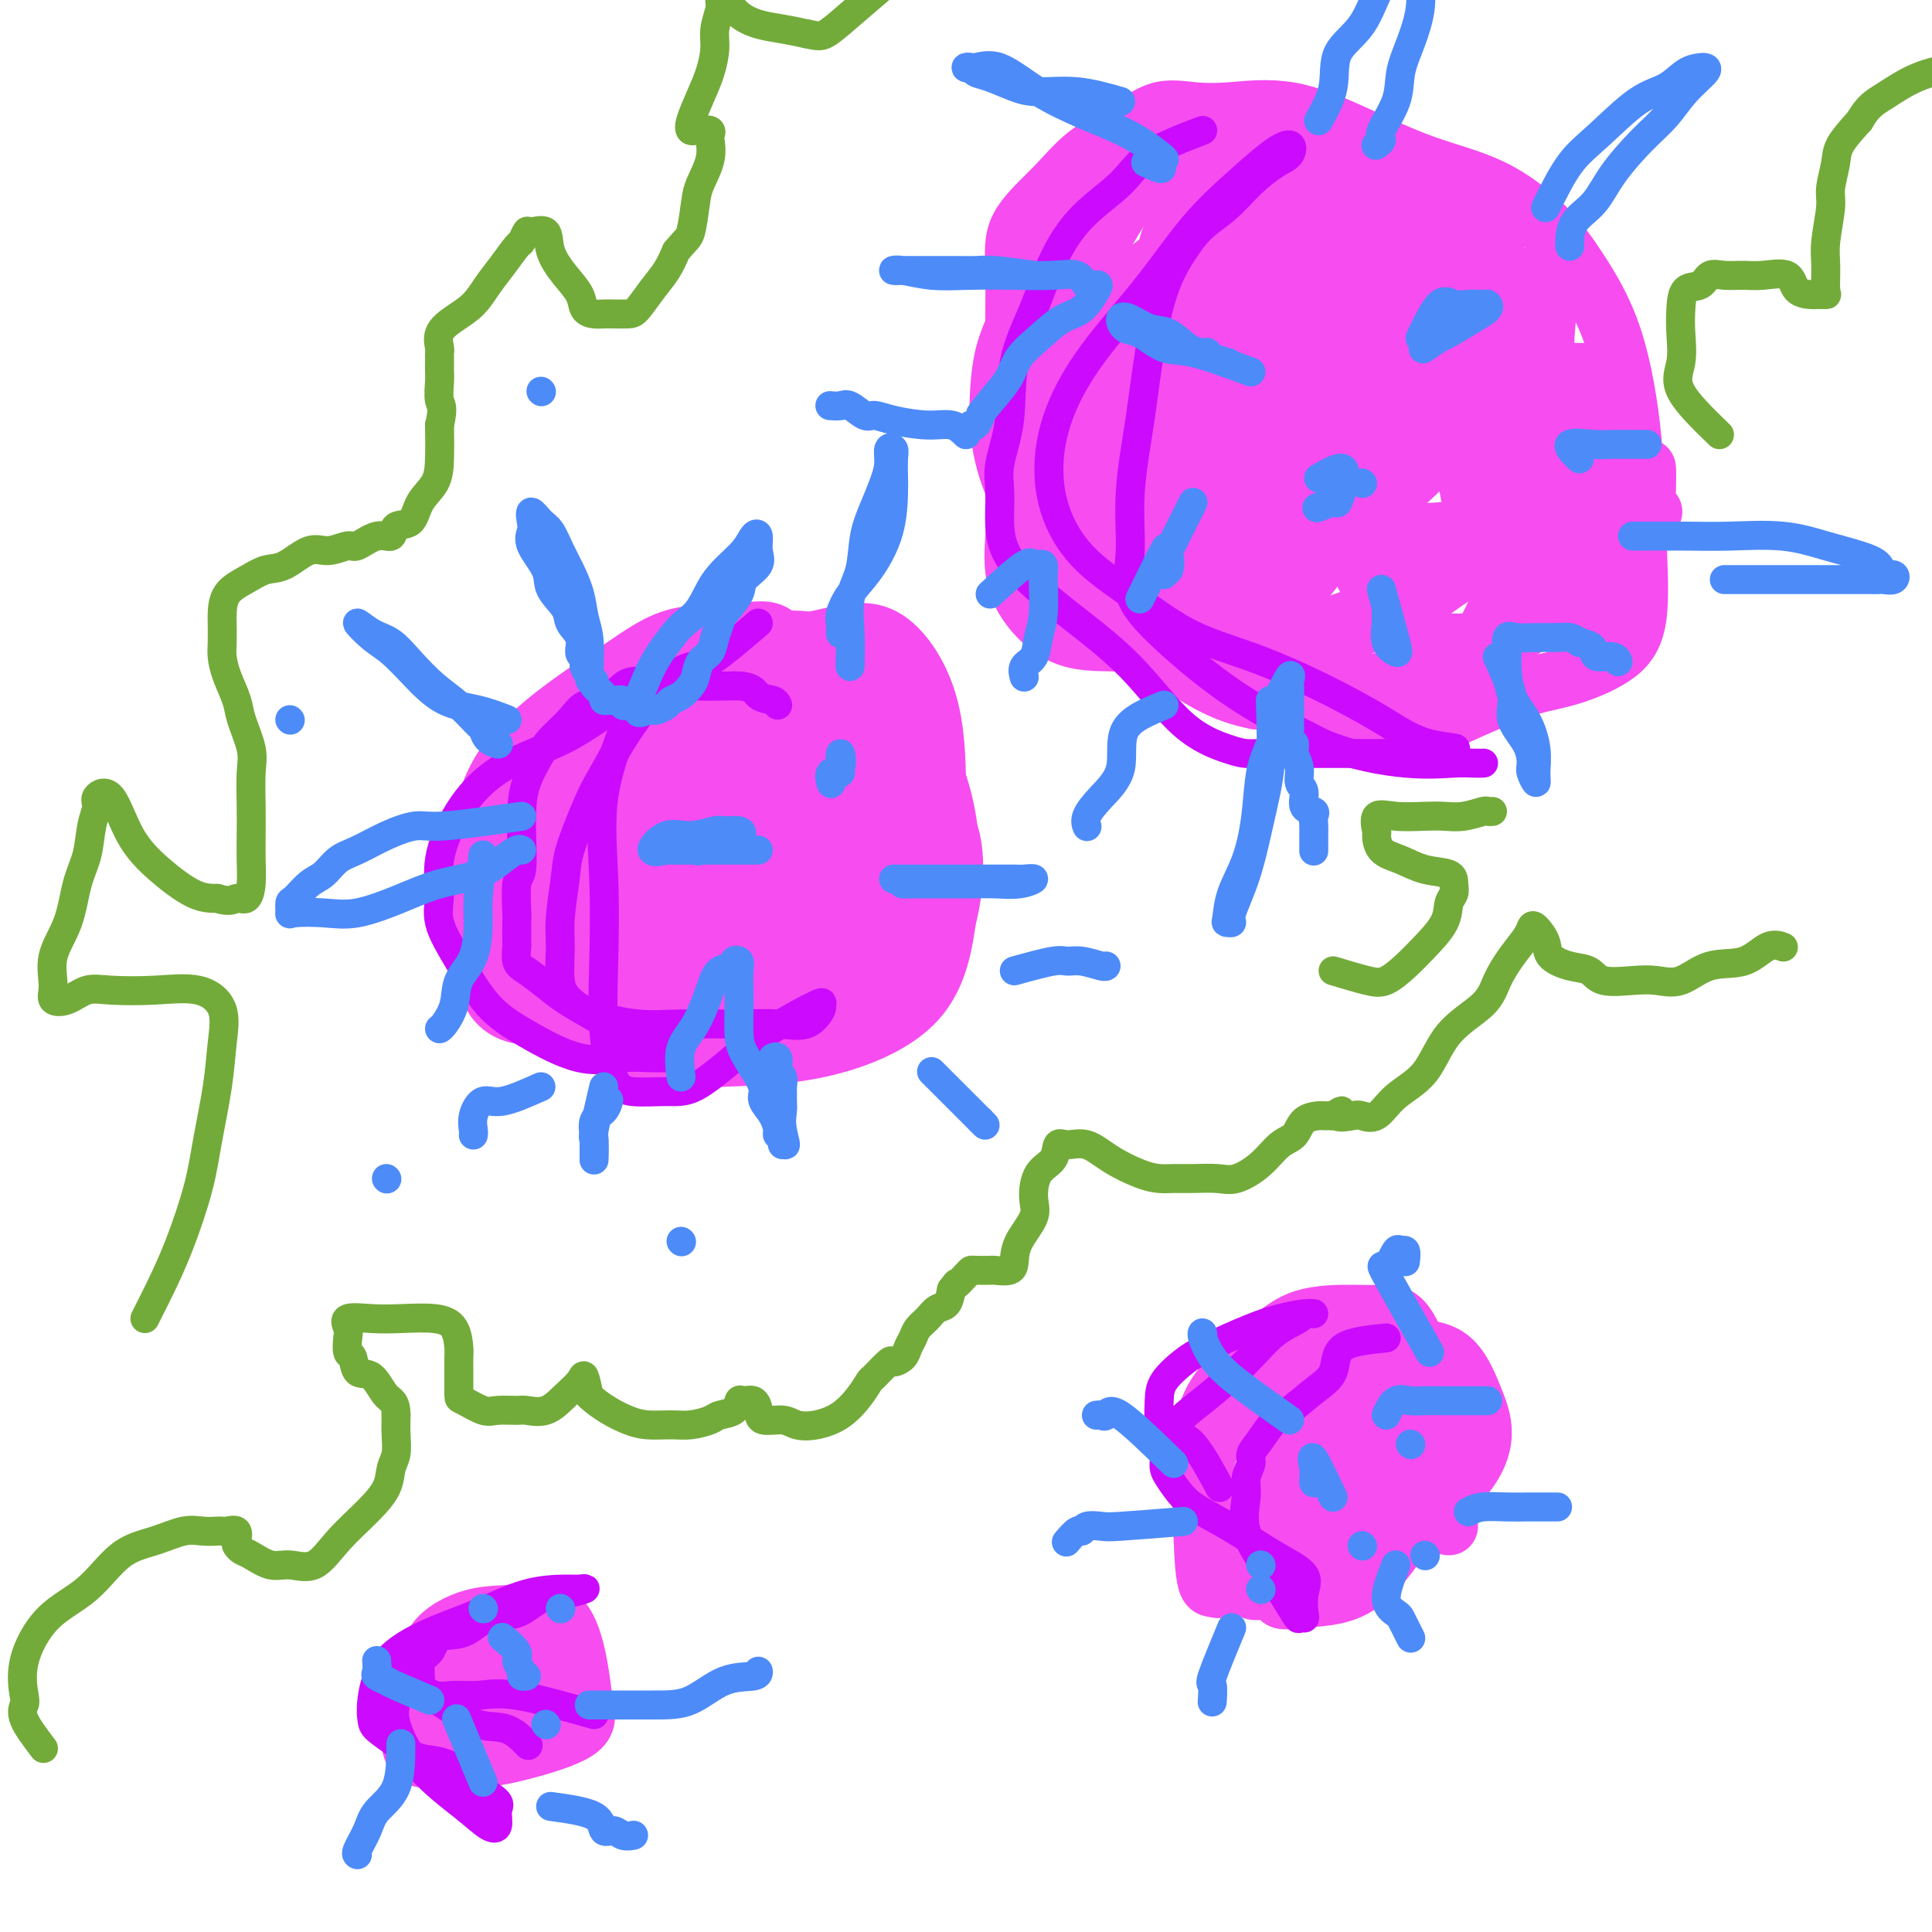 <svg viewBox='0 0 400 400' version='1.1' xmlns='http://www.w3.org/2000/svg' xmlns:xlink='http://www.w3.org/1999/xlink'><g fill='none' stroke='#F64CF0' stroke-width='12' stroke-linecap='round' stroke-linejoin='round'><path d='M132,191c-5.524,-5.168 -11.049,-10.336 -12,-15c-0.951,-4.664 2.671,-8.825 6,-13c3.329,-4.175 6.366,-8.365 10,-12c3.634,-3.635 7.865,-6.716 12,-10c4.135,-3.284 8.173,-6.771 12,-8c3.827,-1.229 7.441,-0.199 11,0c3.559,0.199 7.061,-0.432 10,2c2.939,2.432 5.314,7.926 8,14c2.686,6.074 5.682,12.727 7,20c1.318,7.273 0.958,15.167 0,22c-0.958,6.833 -2.515,12.605 -7,17c-4.485,4.395 -11.897,7.412 -19,9c-7.103,1.588 -13.898,1.745 -20,2c-6.102,0.255 -11.513,0.607 -16,0c-4.487,-0.607 -8.050,-2.172 -11,-5c-2.950,-2.828 -5.287,-6.917 -6,-11c-0.713,-4.083 0.197,-8.159 0,-13c-0.197,-4.841 -1.503,-10.447 0,-16c1.503,-5.553 5.813,-11.052 10,-16c4.187,-4.948 8.249,-9.343 12,-12c3.751,-2.657 7.191,-3.576 11,-4c3.809,-0.424 7.986,-0.354 11,0c3.014,0.354 4.866,0.993 6,4c1.134,3.007 1.551,8.383 2,14c0.449,5.617 0.928,11.474 0,17c-0.928,5.526 -3.265,10.722 -7,15c-3.735,4.278 -8.867,7.639 -14,11'/><path d='M148,203c-5.303,3.014 -11.562,5.050 -17,6c-5.438,0.950 -10.055,0.816 -14,1c-3.945,0.184 -7.220,0.688 -10,0c-2.780,-0.688 -5.067,-2.566 -6,-6c-0.933,-3.434 -0.514,-8.423 -1,-13c-0.486,-4.577 -1.878,-8.741 0,-14c1.878,-5.259 7.027,-11.612 12,-17c4.973,-5.388 9.769,-9.809 15,-13c5.231,-3.191 10.898,-5.152 16,-6c5.102,-0.848 9.641,-0.585 14,-1c4.359,-0.415 8.540,-1.509 13,0c4.460,1.509 9.201,5.621 13,10c3.799,4.379 6.656,9.025 9,13c2.344,3.975 4.174,7.279 5,11c0.826,3.721 0.647,7.857 0,12c-0.647,4.143 -1.763,8.292 -5,12c-3.237,3.708 -8.594,6.976 -14,9c-5.406,2.024 -10.860,2.804 -16,3c-5.140,0.196 -9.964,-0.193 -14,0c-4.036,0.193 -7.282,0.966 -10,0c-2.718,-0.966 -4.908,-3.672 -6,-7c-1.092,-3.328 -1.086,-7.279 -1,-11c0.086,-3.721 0.251,-7.212 0,-12c-0.251,-4.788 -0.917,-10.872 1,-17c1.917,-6.128 6.419,-12.302 11,-17c4.581,-4.698 9.242,-7.922 14,-10c4.758,-2.078 9.615,-3.010 14,-4c4.385,-0.990 8.299,-2.039 12,0c3.701,2.039 7.189,7.164 9,13c1.811,5.836 1.946,12.382 2,18c0.054,5.618 0.027,10.309 0,15'/><path d='M194,178c-0.166,7.625 -1.580,10.189 -4,14c-2.420,3.811 -5.846,8.869 -11,13c-5.154,4.131 -12.037,7.336 -18,9c-5.963,1.664 -11.008,1.788 -16,2c-4.992,0.212 -9.931,0.513 -14,0c-4.069,-0.513 -7.266,-1.838 -9,-4c-1.734,-2.162 -2.004,-5.160 -2,-9c0.004,-3.840 0.282,-8.522 0,-13c-0.282,-4.478 -1.124,-8.753 0,-13c1.124,-4.247 4.215,-8.466 7,-12c2.785,-3.534 5.265,-6.384 9,-9c3.735,-2.616 8.725,-4.999 13,-6c4.275,-1.001 7.837,-0.620 11,-1c3.163,-0.380 5.929,-1.520 9,0c3.071,1.520 6.448,5.700 9,11c2.552,5.300 4.281,11.719 5,18c0.719,6.281 0.429,12.425 0,18c-0.429,5.575 -0.998,10.582 -4,14c-3.002,3.418 -8.437,5.246 -14,6c-5.563,0.754 -11.255,0.433 -17,0c-5.745,-0.433 -11.545,-0.978 -16,-3c-4.455,-2.022 -7.566,-5.522 -10,-8c-2.434,-2.478 -4.190,-3.933 -5,-6c-0.810,-2.067 -0.675,-4.745 -1,-8c-0.325,-3.255 -1.111,-7.086 0,-11c1.111,-3.914 4.119,-7.910 7,-12c2.881,-4.090 5.634,-8.273 9,-12c3.366,-3.727 7.346,-6.999 11,-9c3.654,-2.001 6.984,-2.731 10,-3c3.016,-0.269 5.719,-0.077 8,0c2.281,0.077 4.141,0.038 6,0'/><path d='M167,144c4.746,0.893 4.610,4.627 5,9c0.390,4.373 1.305,9.386 2,14c0.695,4.614 1.171,8.830 0,13c-1.171,4.170 -3.990,8.293 -7,11c-3.010,2.707 -6.212,3.996 -10,5c-3.788,1.004 -8.162,1.722 -12,2c-3.838,0.278 -7.140,0.114 -11,0c-3.860,-0.114 -8.277,-0.179 -12,0c-3.723,0.179 -6.753,0.601 -10,0c-3.247,-0.601 -6.710,-2.226 -9,-4c-2.290,-1.774 -3.407,-3.697 -4,-7c-0.593,-3.303 -0.661,-7.985 0,-13c0.661,-5.015 2.050,-10.362 5,-15c2.950,-4.638 7.460,-8.568 12,-12c4.540,-3.432 9.108,-6.366 13,-9c3.892,-2.634 7.106,-4.969 11,-6c3.894,-1.031 8.468,-0.757 12,-1c3.532,-0.243 6.021,-1.002 8,0c1.979,1.002 3.449,3.766 5,7c1.551,3.234 3.184,6.937 4,12c0.816,5.063 0.817,11.484 1,17c0.183,5.516 0.548,10.126 0,15c-0.548,4.874 -2.011,10.012 -5,14c-2.989,3.988 -7.505,6.827 -12,9c-4.495,2.173 -8.970,3.679 -13,5c-4.030,1.321 -7.616,2.458 -11,3c-3.384,0.542 -6.567,0.491 -9,0c-2.433,-0.491 -4.116,-1.420 -6,-3c-1.884,-1.580 -3.969,-3.810 -5,-7c-1.031,-3.190 -1.009,-7.340 -1,-11c0.009,-3.660 0.004,-6.830 0,-10'/><path d='M108,182c0.370,-5.064 1.796,-7.224 5,-11c3.204,-3.776 8.185,-9.168 12,-13c3.815,-3.832 6.463,-6.104 10,-8c3.537,-1.896 7.964,-3.417 12,-4c4.036,-0.583 7.680,-0.227 11,0c3.320,0.227 6.314,0.327 9,0c2.686,-0.327 5.062,-1.080 7,0c1.938,1.080 3.438,3.995 5,7c1.562,3.005 3.184,6.101 4,11c0.816,4.899 0.824,11.600 1,18c0.176,6.400 0.520,12.500 0,17c-0.520,4.500 -1.902,7.401 -5,9c-3.098,1.599 -7.910,1.897 -12,2c-4.090,0.103 -7.456,0.013 -11,0c-3.544,-0.013 -7.264,0.052 -11,0c-3.736,-0.052 -7.488,-0.221 -10,0c-2.512,0.221 -3.786,0.833 -5,0c-1.214,-0.833 -2.369,-3.109 -3,-6c-0.631,-2.891 -0.739,-6.395 -1,-10c-0.261,-3.605 -0.676,-7.309 0,-11c0.676,-3.691 2.444,-7.367 5,-11c2.556,-3.633 5.901,-7.223 9,-10c3.099,-2.777 5.954,-4.742 9,-6c3.046,-1.258 6.284,-1.808 9,-2c2.716,-0.192 4.909,-0.027 7,0c2.091,0.027 4.078,-0.084 5,2c0.922,2.084 0.777,6.362 1,11c0.223,4.638 0.812,9.635 -1,14c-1.812,4.365 -6.026,8.098 -10,11c-3.974,2.902 -7.707,4.972 -11,6c-3.293,1.028 -6.147,1.014 -9,1'/><path d='M140,199c-4.038,1.165 -4.132,0.577 -5,0c-0.868,-0.577 -2.511,-1.143 -3,-4c-0.489,-2.857 0.177,-8.004 0,-13c-0.177,-4.996 -1.198,-9.841 0,-14c1.198,-4.159 4.614,-7.632 7,-10c2.386,-2.368 3.740,-3.632 6,-4c2.260,-0.368 5.424,0.159 7,0c1.576,-0.159 1.564,-1.006 2,0c0.436,1.006 1.319,3.863 2,8c0.681,4.137 1.159,9.553 0,14c-1.159,4.447 -3.956,7.927 -6,11c-2.044,3.073 -3.334,5.741 -5,7c-1.666,1.259 -3.708,1.110 -5,1c-1.292,-0.110 -1.834,-0.181 -2,0c-0.166,0.181 0.044,0.612 0,-1c-0.044,-1.612 -0.342,-5.269 0,-9c0.342,-3.731 1.325,-7.536 3,-11c1.675,-3.464 4.042,-6.588 6,-9c1.958,-2.412 3.506,-4.113 5,-5c1.494,-0.887 2.934,-0.961 4,-1c1.066,-0.039 1.760,-0.044 2,0c0.240,0.044 0.027,0.136 0,1c-0.027,0.864 0.133,2.499 0,5c-0.133,2.501 -0.558,5.869 -2,9c-1.442,3.131 -3.902,6.025 -6,8c-2.098,1.975 -3.834,3.032 -5,4c-1.166,0.968 -1.762,1.848 -2,1c-0.238,-0.848 -0.119,-3.424 0,-6'/><path d='M143,181c0.589,-2.300 3.061,-5.549 5,-8c1.939,-2.451 3.345,-4.105 5,-5c1.655,-0.895 3.558,-1.030 5,-1c1.442,0.030 2.424,0.226 3,0c0.576,-0.226 0.745,-0.876 1,0c0.255,0.876 0.594,3.276 0,6c-0.594,2.724 -2.121,5.772 -4,9c-1.879,3.228 -4.108,6.637 -5,8c-0.892,1.363 -0.446,0.682 0,0'/><path d='M300,316c-2.803,-0.444 -5.606,-0.888 -8,-1c-2.394,-0.112 -4.379,0.107 -7,0c-2.621,-0.107 -5.877,-0.540 -9,-2c-3.123,-1.460 -6.113,-3.945 -8,-6c-1.887,-2.055 -2.672,-3.679 -3,-6c-0.328,-2.321 -0.199,-5.340 0,-8c0.199,-2.660 0.468,-4.960 2,-7c1.532,-2.040 4.328,-3.819 7,-5c2.672,-1.181 5.219,-1.765 8,-2c2.781,-0.235 5.797,-0.122 9,0c3.203,0.122 6.595,0.251 9,2c2.405,1.749 3.825,5.117 5,8c1.175,2.883 2.107,5.283 2,8c-0.107,2.717 -1.253,5.753 -4,9c-2.747,3.247 -7.095,6.706 -12,10c-4.905,3.294 -10.365,6.422 -15,8c-4.635,1.578 -8.443,1.607 -12,2c-3.557,0.393 -6.863,1.149 -9,2c-2.137,0.851 -3.106,1.797 -4,0c-0.894,-1.797 -1.715,-6.338 -2,-11c-0.285,-4.662 -0.036,-9.445 0,-14c0.036,-4.555 -0.141,-8.880 2,-13c2.141,-4.120 6.600,-8.034 10,-11c3.400,-2.966 5.743,-4.985 9,-6c3.257,-1.015 7.430,-1.025 10,-1c2.570,0.025 3.538,0.084 5,0c1.462,-0.084 3.418,-0.310 5,1c1.582,1.310 2.791,4.155 4,7'/><path d='M294,280c0.796,2.476 0.785,5.164 1,8c0.215,2.836 0.656,5.818 1,9c0.344,3.182 0.592,6.565 -1,10c-1.592,3.435 -5.024,6.923 -9,10c-3.976,3.077 -8.495,5.745 -12,7c-3.505,1.255 -5.995,1.098 -9,1c-3.005,-0.098 -6.523,-0.137 -9,0c-2.477,0.137 -3.911,0.449 -5,-1c-1.089,-1.449 -1.832,-4.660 -2,-8c-0.168,-3.340 0.238,-6.807 0,-10c-0.238,-3.193 -1.122,-6.110 0,-9c1.122,-2.890 4.248,-5.752 7,-8c2.752,-2.248 5.131,-3.882 8,-5c2.869,-1.118 6.230,-1.721 9,-2c2.770,-0.279 4.951,-0.233 7,0c2.049,0.233 3.966,0.654 5,2c1.034,1.346 1.186,3.616 2,6c0.814,2.384 2.291,4.883 3,7c0.709,2.117 0.651,3.851 0,7c-0.651,3.149 -1.894,7.712 -5,11c-3.106,3.288 -8.076,5.302 -12,7c-3.924,1.698 -6.804,3.081 -10,4c-3.196,0.919 -6.708,1.376 -9,2c-2.292,0.624 -3.365,1.417 -4,0c-0.635,-1.417 -0.833,-5.044 -1,-9c-0.167,-3.956 -0.301,-8.241 0,-12c0.301,-3.759 1.039,-6.994 3,-10c1.961,-3.006 5.144,-5.785 9,-8c3.856,-2.215 8.384,-3.866 12,-5c3.616,-1.134 6.319,-1.753 9,-2c2.681,-0.247 5.341,-0.124 8,0'/><path d='M290,282c3.585,-0.033 4.047,0.883 5,2c0.953,1.117 2.397,2.434 3,4c0.603,1.566 0.365,3.381 0,6c-0.365,2.619 -0.855,6.041 -3,10c-2.145,3.959 -5.943,8.454 -10,13c-4.057,4.546 -8.374,9.143 -12,11c-3.626,1.857 -6.563,0.973 -9,1c-2.437,0.027 -4.374,0.966 -5,0c-0.626,-0.966 0.060,-3.835 0,-7c-0.060,-3.165 -0.867,-6.624 0,-10c0.867,-3.376 3.407,-6.669 6,-9c2.593,-2.331 5.238,-3.701 8,-5c2.762,-1.299 5.643,-2.526 8,-3c2.357,-0.474 4.192,-0.195 6,0c1.808,0.195 3.589,0.306 5,0c1.411,-0.306 2.451,-1.028 3,0c0.549,1.028 0.605,3.805 1,6c0.395,2.195 1.128,3.806 0,7c-1.128,3.194 -4.116,7.969 -7,12c-2.884,4.031 -5.665,7.318 -9,9c-3.335,1.682 -7.224,1.759 -10,2c-2.776,0.241 -4.440,0.645 -5,0c-0.560,-0.645 -0.017,-2.338 0,-5c0.017,-2.662 -0.490,-6.292 0,-10c0.490,-3.708 1.979,-7.493 4,-10c2.021,-2.507 4.573,-3.736 7,-5c2.427,-1.264 4.728,-2.562 7,-3c2.272,-0.438 4.516,-0.014 6,0c1.484,0.014 2.207,-0.381 3,0c0.793,0.381 1.655,1.537 2,3c0.345,1.463 0.172,3.231 0,5'/><path d='M294,306c-0.871,2.437 -4.048,4.531 -8,6c-3.952,1.469 -8.679,2.313 -12,3c-3.321,0.687 -5.234,1.219 -7,1c-1.766,-0.219 -3.384,-1.187 -4,-3c-0.616,-1.813 -0.231,-4.470 0,-7c0.231,-2.530 0.306,-4.931 2,-7c1.694,-2.069 5.006,-3.805 7,-5c1.994,-1.195 2.671,-1.847 4,-2c1.329,-0.153 3.311,0.194 4,0c0.689,-0.194 0.085,-0.928 0,1c-0.085,1.928 0.348,6.517 0,11c-0.348,4.483 -1.478,8.861 -4,11c-2.522,2.139 -6.435,2.040 -8,2c-1.565,-0.040 -0.783,-0.020 0,0'/><path d='M172,186c-1.267,3.390 -2.534,6.780 -3,9c-0.466,2.220 -0.131,3.268 0,4c0.131,0.732 0.057,1.146 0,2c-0.057,0.854 -0.096,2.149 0,2c0.096,-0.149 0.329,-1.740 2,-4c1.671,-2.260 4.782,-5.189 7,-7c2.218,-1.811 3.543,-2.504 5,-3c1.457,-0.496 3.046,-0.797 4,0c0.954,0.797 1.272,2.690 0,5c-1.272,2.310 -4.134,5.035 -7,7c-2.866,1.965 -5.738,3.170 -8,4c-2.262,0.830 -3.916,1.284 -5,2c-1.084,0.716 -1.600,1.693 -1,1c0.600,-0.693 2.314,-3.055 3,-4c0.686,-0.945 0.343,-0.472 0,0'/><path d='M108,352c-3.886,1.687 -7.773,3.375 -10,4c-2.227,0.625 -2.795,0.188 -4,0c-1.205,-0.188 -3.046,-0.128 -4,0c-0.954,0.128 -1.022,0.323 -1,-1c0.022,-1.323 0.134,-4.164 0,-7c-0.134,-2.836 -0.512,-5.667 1,-8c1.512,-2.333 4.916,-4.169 8,-5c3.084,-0.831 5.850,-0.656 9,-1c3.150,-0.344 6.685,-1.207 9,1c2.315,2.207 3.410,7.485 4,11c0.590,3.515 0.676,5.267 1,7c0.324,1.733 0.887,3.447 -1,5c-1.887,1.553 -6.222,2.945 -10,4c-3.778,1.055 -6.997,1.772 -10,2c-3.003,0.228 -5.789,-0.034 -8,0c-2.211,0.034 -3.845,0.365 -5,0c-1.155,-0.365 -1.829,-1.425 -2,-3c-0.171,-1.575 0.161,-3.665 0,-6c-0.161,-2.335 -0.816,-4.916 0,-7c0.816,-2.084 3.101,-3.673 5,-5c1.899,-1.327 3.412,-2.392 5,-3c1.588,-0.608 3.252,-0.757 5,-1c1.748,-0.243 3.582,-0.579 5,0c1.418,0.579 2.421,2.073 3,4c0.579,1.927 0.733,4.288 1,6c0.267,1.712 0.648,2.775 0,4c-0.648,1.225 -2.324,2.613 -4,4'/><path d='M105,357c-1.868,1.464 -4.539,1.124 -7,1c-2.461,-0.124 -4.712,-0.031 -6,0c-1.288,0.031 -1.612,0.002 -2,0c-0.388,-0.002 -0.838,0.024 -1,-1c-0.162,-1.024 -0.035,-3.097 0,-5c0.035,-1.903 -0.022,-3.634 1,-5c1.022,-1.366 3.125,-2.365 5,-3c1.875,-0.635 3.524,-0.905 5,-1c1.476,-0.095 2.780,-0.013 4,0c1.220,0.013 2.355,-0.042 3,0c0.645,0.042 0.799,0.182 1,1c0.201,0.818 0.450,2.315 0,4c-0.450,1.685 -1.599,3.560 -3,5c-1.401,1.440 -3.053,2.446 -4,3c-0.947,0.554 -1.188,0.656 -2,1c-0.812,0.344 -2.196,0.930 -3,0c-0.804,-0.930 -1.027,-3.377 0,-5c1.027,-1.623 3.306,-2.423 5,-3c1.694,-0.577 2.803,-0.933 4,-1c1.197,-0.067 2.480,0.153 4,0c1.520,-0.153 3.275,-0.679 4,0c0.725,0.679 0.418,2.563 1,4c0.582,1.437 2.053,2.426 2,3c-0.053,0.574 -1.630,0.731 -3,0c-1.370,-0.731 -2.534,-2.352 -3,-3c-0.466,-0.648 -0.233,-0.324 0,0'/><path d='M285,111c-8.199,0.025 -16.398,0.049 -21,0c-4.602,-0.049 -5.608,-0.173 -8,0c-2.392,0.173 -6.172,0.643 -10,0c-3.828,-0.643 -7.705,-2.399 -12,-5c-4.295,-2.601 -9.009,-6.048 -13,-10c-3.991,-3.952 -7.258,-8.410 -9,-13c-1.742,-4.590 -1.957,-9.311 -2,-14c-0.043,-4.689 0.086,-9.344 0,-13c-0.086,-3.656 -0.388,-6.311 1,-9c1.388,-2.689 4.466,-5.411 7,-8c2.534,-2.589 4.525,-5.047 7,-7c2.475,-1.953 5.436,-3.403 8,-5c2.564,-1.597 4.732,-3.342 7,-4c2.268,-0.658 4.638,-0.227 7,0c2.362,0.227 4.717,0.252 8,0c3.283,-0.252 7.493,-0.780 12,0c4.507,0.780 9.312,2.867 14,5c4.688,2.133 9.261,4.313 14,6c4.739,1.687 9.644,2.882 14,5c4.356,2.118 8.161,5.159 11,8c2.839,2.841 4.711,5.483 7,9c2.289,3.517 4.994,7.910 7,14c2.006,6.090 3.312,13.876 4,21c0.688,7.124 0.756,13.585 1,20c0.244,6.415 0.663,12.785 0,17c-0.663,4.215 -2.407,6.276 -5,8c-2.593,1.724 -6.035,3.112 -9,4c-2.965,0.888 -5.452,1.278 -8,2c-2.548,0.722 -5.157,1.778 -8,3c-2.843,1.222 -5.922,2.611 -9,4'/><path d='M300,149c-6.737,2.148 -6.581,1.016 -10,1c-3.419,-0.016 -10.414,1.082 -16,0c-5.586,-1.082 -9.763,-4.344 -15,-8c-5.237,-3.656 -11.535,-7.705 -16,-11c-4.465,-3.295 -7.099,-5.836 -10,-8c-2.901,-2.164 -6.071,-3.952 -9,-6c-2.929,-2.048 -5.619,-4.356 -8,-7c-2.381,-2.644 -4.455,-5.623 -6,-9c-1.545,-3.377 -2.563,-7.152 -3,-11c-0.437,-3.848 -0.294,-7.770 0,-11c0.294,-3.230 0.740,-5.767 2,-9c1.260,-3.233 3.334,-7.161 6,-11c2.666,-3.839 5.922,-7.589 9,-11c3.078,-3.411 5.976,-6.482 9,-9c3.024,-2.518 6.174,-4.484 9,-6c2.826,-1.516 5.327,-2.581 8,-3c2.673,-0.419 5.517,-0.192 8,0c2.483,0.192 4.604,0.347 7,0c2.396,-0.347 5.068,-1.197 8,0c2.932,1.197 6.124,4.440 9,7c2.876,2.560 5.435,4.436 9,8c3.565,3.564 8.136,8.816 12,14c3.864,5.184 7.022,10.301 10,15c2.978,4.699 5.778,8.979 7,12c1.222,3.021 0.868,4.781 1,7c0.132,2.219 0.751,4.897 0,7c-0.751,2.103 -2.873,3.633 -5,6c-2.127,2.367 -4.261,5.573 -7,8c-2.739,2.427 -6.084,4.077 -9,6c-2.916,1.923 -5.405,4.121 -9,6c-3.595,1.879 -8.298,3.440 -13,5'/><path d='M278,131c-7.880,3.084 -12.080,2.293 -17,2c-4.920,-0.293 -10.558,-0.089 -16,0c-5.442,0.089 -10.686,0.063 -15,0c-4.314,-0.063 -7.699,-0.164 -11,-2c-3.301,-1.836 -6.519,-5.406 -8,-9c-1.481,-3.594 -1.227,-7.210 -1,-11c0.227,-3.790 0.427,-7.754 0,-12c-0.427,-4.246 -1.479,-8.774 0,-13c1.479,-4.226 5.490,-8.149 9,-12c3.510,-3.851 6.519,-7.631 10,-11c3.481,-3.369 7.433,-6.328 11,-9c3.567,-2.672 6.750,-5.058 10,-7c3.250,-1.942 6.568,-3.439 10,-4c3.432,-0.561 6.979,-0.187 10,0c3.021,0.187 5.517,0.188 8,0c2.483,-0.188 4.952,-0.565 8,0c3.048,0.565 6.673,2.071 10,5c3.327,2.929 6.356,7.282 9,11c2.644,3.718 4.904,6.802 7,10c2.096,3.198 4.029,6.510 5,9c0.971,2.490 0.981,4.156 1,6c0.019,1.844 0.047,3.865 0,6c-0.047,2.135 -0.168,4.384 0,7c0.168,2.616 0.624,5.599 0,9c-0.624,3.401 -2.329,7.220 -4,11c-1.671,3.780 -3.308,7.521 -5,11c-1.692,3.479 -3.440,6.698 -5,9c-1.560,2.302 -2.934,3.689 -6,5c-3.066,1.311 -7.826,2.545 -12,3c-4.174,0.455 -7.764,0.130 -12,0c-4.236,-0.130 -9.118,-0.065 -14,0'/><path d='M260,145c-7.107,-1.323 -11.876,-4.632 -17,-8c-5.124,-3.368 -10.603,-6.795 -15,-10c-4.397,-3.205 -7.712,-6.188 -10,-9c-2.288,-2.812 -3.551,-5.452 -4,-8c-0.449,-2.548 -0.086,-5.002 0,-8c0.086,-2.998 -0.107,-6.538 2,-11c2.107,-4.462 6.513,-9.844 11,-16c4.487,-6.156 9.056,-13.085 14,-19c4.944,-5.915 10.263,-10.814 15,-14c4.737,-3.186 8.893,-4.657 13,-6c4.107,-1.343 8.166,-2.556 11,-3c2.834,-0.444 4.443,-0.117 6,0c1.557,0.117 3.063,0.023 5,1c1.937,0.977 4.306,3.023 7,5c2.694,1.977 5.713,3.884 9,9c3.287,5.116 6.841,13.443 10,20c3.159,6.557 5.922,11.346 8,16c2.078,4.654 3.471,9.174 4,12c0.529,2.826 0.194,3.959 0,5c-0.194,1.041 -0.247,1.990 0,3c0.247,1.010 0.793,2.082 0,4c-0.793,1.918 -2.925,4.684 -6,9c-3.075,4.316 -7.093,10.183 -11,14c-3.907,3.817 -7.705,5.585 -12,7c-4.295,1.415 -9.088,2.477 -13,3c-3.912,0.523 -6.942,0.507 -11,0c-4.058,-0.507 -9.143,-1.503 -13,-3c-3.857,-1.497 -6.488,-3.494 -9,-6c-2.512,-2.506 -4.907,-5.521 -7,-8c-2.093,-2.479 -3.884,-4.423 -5,-7c-1.116,-2.577 -1.558,-5.789 -2,-9'/><path d='M240,108c-1.096,-5.039 -0.335,-9.637 0,-15c0.335,-5.363 0.245,-11.490 0,-18c-0.245,-6.510 -0.646,-13.403 1,-19c1.646,-5.597 5.340,-9.896 8,-13c2.660,-3.104 4.285,-5.011 7,-6c2.715,-0.989 6.519,-1.058 9,-1c2.481,0.058 3.638,0.243 5,0c1.362,-0.243 2.929,-0.913 4,0c1.071,0.913 1.646,3.411 3,5c1.354,1.589 3.487,2.270 6,6c2.513,3.730 5.405,10.508 9,17c3.595,6.492 7.894,12.699 11,18c3.106,5.301 5.020,9.695 6,13c0.980,3.305 1.027,5.522 1,7c-0.027,1.478 -0.126,2.216 0,3c0.126,0.784 0.479,1.613 -2,4c-2.479,2.387 -7.790,6.330 -13,10c-5.210,3.670 -10.320,7.065 -15,9c-4.680,1.935 -8.930,2.411 -13,3c-4.070,0.589 -7.960,1.293 -11,0c-3.040,-1.293 -5.231,-4.583 -7,-7c-1.769,-2.417 -3.115,-3.961 -4,-6c-0.885,-2.039 -1.307,-4.573 -2,-9c-0.693,-4.427 -1.655,-10.745 -2,-17c-0.345,-6.255 -0.072,-12.445 0,-18c0.072,-5.555 -0.056,-10.474 0,-15c0.056,-4.526 0.297,-8.660 2,-11c1.703,-2.340 4.869,-2.885 7,-3c2.131,-0.115 3.228,0.200 5,0c1.772,-0.200 4.221,-0.914 8,0c3.779,0.914 8.890,3.457 14,6'/><path d='M277,51c5.056,3.434 10.695,9.020 15,14c4.305,4.980 7.274,9.353 9,12c1.726,2.647 2.208,3.569 2,5c-0.208,1.431 -1.106,3.370 -4,6c-2.894,2.630 -7.782,5.951 -13,9c-5.218,3.049 -10.764,5.824 -17,9c-6.236,3.176 -13.162,6.751 -20,9c-6.838,2.249 -13.587,3.173 -19,4c-5.413,0.827 -9.489,1.557 -12,1c-2.511,-0.557 -3.457,-2.401 -4,-5c-0.543,-2.599 -0.683,-5.951 0,-10c0.683,-4.049 2.188,-8.793 5,-13c2.812,-4.207 6.929,-7.877 11,-11c4.071,-3.123 8.094,-5.699 13,-8c4.906,-2.301 10.694,-4.327 16,-5c5.306,-0.673 10.131,0.009 14,0c3.869,-0.009 6.782,-0.708 8,1c1.218,1.708 0.739,5.823 1,10c0.261,4.177 1.260,8.418 0,12c-1.260,3.582 -4.779,6.507 -8,9c-3.221,2.493 -6.145,4.553 -9,6c-2.855,1.447 -5.643,2.280 -9,3c-3.357,0.720 -7.283,1.328 -11,0c-3.717,-1.328 -7.223,-4.591 -9,-8c-1.777,-3.409 -1.824,-6.964 -2,-11c-0.176,-4.036 -0.483,-8.554 0,-12c0.483,-3.446 1.754,-5.821 4,-8c2.246,-2.179 5.468,-4.161 9,-5c3.532,-0.839 7.374,-0.533 12,-1c4.626,-0.467 10.036,-1.705 14,0c3.964,1.705 6.482,6.352 9,11'/><path d='M282,75c1.561,4.625 0.964,10.688 0,16c-0.964,5.312 -2.294,9.872 -5,13c-2.706,3.128 -6.788,4.823 -10,7c-3.212,2.177 -5.554,4.835 -9,6c-3.446,1.165 -7.996,0.838 -11,1c-3.004,0.162 -4.463,0.813 -5,0c-0.537,-0.813 -0.154,-3.089 0,-4c0.154,-0.911 0.077,-0.455 0,0'/><path d='M274,65c1.635,-0.470 3.270,-0.939 6,-1c2.730,-0.061 6.554,0.287 10,0c3.446,-0.287 6.515,-1.207 8,0c1.485,1.207 1.386,4.542 1,8c-0.386,3.458 -1.060,7.038 -4,12c-2.940,4.962 -8.146,11.305 -13,16c-4.854,4.695 -9.357,7.743 -14,11c-4.643,3.257 -9.428,6.724 -14,9c-4.572,2.276 -8.933,3.361 -12,4c-3.067,0.639 -4.841,0.832 -6,0c-1.159,-0.832 -1.703,-2.690 -2,-6c-0.297,-3.310 -0.346,-8.073 0,-13c0.346,-4.927 1.087,-10.018 3,-14c1.913,-3.982 4.999,-6.856 8,-10c3.001,-3.144 5.916,-6.558 9,-8c3.084,-1.442 6.337,-0.910 9,-1c2.663,-0.090 4.735,-0.801 7,0c2.265,0.801 4.724,3.115 6,7c1.276,3.885 1.369,9.341 1,14c-0.369,4.659 -1.200,8.520 -4,12c-2.800,3.480 -7.568,6.577 -12,9c-4.432,2.423 -8.527,4.170 -12,5c-3.473,0.830 -6.325,0.741 -9,0c-2.675,-0.741 -5.173,-2.135 -6,-5c-0.827,-2.865 0.018,-7.201 0,-12c-0.018,-4.799 -0.901,-10.060 0,-14c0.901,-3.940 3.584,-6.558 6,-9c2.416,-2.442 4.565,-4.706 7,-7c2.435,-2.294 5.156,-4.618 8,-6c2.844,-1.382 5.813,-1.824 8,-2c2.187,-0.176 3.594,-0.088 5,0'/><path d='M268,64c2.874,-0.627 3.559,-1.195 4,0c0.441,1.195 0.636,4.153 1,9c0.364,4.847 0.895,11.583 1,17c0.105,5.417 -0.215,9.515 -2,12c-1.785,2.485 -5.034,3.356 -8,4c-2.966,0.644 -5.649,1.062 -8,0c-2.351,-1.062 -4.369,-3.602 -5,-7c-0.631,-3.398 0.125,-7.654 0,-11c-0.125,-3.346 -1.129,-5.782 0,-9c1.129,-3.218 4.392,-7.217 7,-10c2.608,-2.783 4.559,-4.349 7,-6c2.441,-1.651 5.370,-3.386 8,-4c2.630,-0.614 4.960,-0.106 7,0c2.040,0.106 3.790,-0.190 5,0c1.210,0.190 1.882,0.867 2,4c0.118,3.133 -0.316,8.723 0,15c0.316,6.277 1.383,13.242 0,19c-1.383,5.758 -5.217,10.311 -10,13c-4.783,2.689 -10.517,3.516 -16,4c-5.483,0.484 -10.715,0.625 -14,0c-3.285,-0.625 -4.623,-2.017 -5,-5c-0.377,-2.983 0.207,-7.557 0,-12c-0.207,-4.443 -1.206,-8.753 0,-14c1.206,-5.247 4.616,-11.429 7,-17c2.384,-5.571 3.743,-10.530 6,-14c2.257,-3.470 5.414,-5.452 8,-6c2.586,-0.548 4.602,0.337 6,0c1.398,-0.337 2.179,-1.894 3,0c0.821,1.894 1.683,7.241 2,13c0.317,5.759 0.091,11.931 0,19c-0.091,7.069 -0.045,15.034 0,23'/><path d='M274,101c0.465,11.449 0.627,12.571 0,14c-0.627,1.429 -2.042,3.166 -4,4c-1.958,0.834 -4.458,0.764 -7,-1c-2.542,-1.764 -5.126,-5.221 -7,-9c-1.874,-3.779 -3.038,-7.878 -4,-12c-0.962,-4.122 -1.722,-8.265 -2,-13c-0.278,-4.735 -0.074,-10.060 0,-14c0.074,-3.940 0.019,-6.493 0,-9c-0.019,-2.507 -0.002,-4.968 0,-6c0.002,-1.032 -0.010,-0.634 0,1c0.010,1.634 0.044,4.505 0,9c-0.044,4.495 -0.164,10.614 0,17c0.164,6.386 0.612,13.038 -1,18c-1.612,4.962 -5.284,8.233 -9,10c-3.716,1.767 -7.475,2.028 -11,1c-3.525,-1.028 -6.814,-3.346 -8,-7c-1.186,-3.654 -0.267,-8.645 0,-14c0.267,-5.355 -0.116,-11.075 0,-16c0.116,-4.925 0.731,-9.057 2,-13c1.269,-3.943 3.192,-7.699 5,-11c1.808,-3.301 3.502,-6.149 5,-8c1.498,-1.851 2.800,-2.705 4,-3c1.200,-0.295 2.298,-0.031 3,0c0.702,0.031 1.007,-0.172 2,0c0.993,0.172 2.672,0.717 4,2c1.328,1.283 2.304,3.303 4,5c1.696,1.697 4.110,3.072 6,5c1.890,1.928 3.254,4.408 5,6c1.746,1.592 3.873,2.296 6,3'/><path d='M267,60c3.421,3.114 1.474,1.400 1,1c-0.474,-0.400 0.526,0.515 1,0c0.474,-0.515 0.423,-2.461 -1,-4c-1.423,-1.539 -4.217,-2.672 -7,-3c-2.783,-0.328 -5.554,0.147 -9,0c-3.446,-0.147 -7.566,-0.918 -11,1c-3.434,1.918 -6.181,6.524 -9,10c-2.819,3.476 -5.711,5.824 -7,8c-1.289,2.176 -0.974,4.182 -1,6c-0.026,1.818 -0.391,3.447 0,5c0.391,1.553 1.540,3.028 3,4c1.460,0.972 3.233,1.440 7,2c3.767,0.560 9.529,1.210 16,1c6.471,-0.210 13.649,-1.282 20,-3c6.351,-1.718 11.873,-4.084 17,-7c5.127,-2.916 9.859,-6.383 12,-9c2.141,-2.617 1.693,-4.384 1,-4c-0.693,0.384 -1.630,2.919 -4,7c-2.370,4.081 -6.173,9.708 -9,15c-2.827,5.292 -4.677,10.247 -7,15c-2.323,4.753 -5.120,9.302 -8,13c-2.880,3.698 -5.844,6.545 -8,8c-2.156,1.455 -3.503,1.519 -5,1c-1.497,-0.519 -3.142,-1.619 -4,-4c-0.858,-2.381 -0.929,-6.041 -1,-10c-0.071,-3.959 -0.143,-8.216 0,-12c0.143,-3.784 0.500,-7.096 2,-10c1.500,-2.904 4.143,-5.401 7,-7c2.857,-1.599 5.929,-2.299 9,-3'/><path d='M272,81c3.995,-1.995 5.982,-1.981 8,-2c2.018,-0.019 4.066,-0.071 5,0c0.934,0.071 0.755,0.264 1,3c0.245,2.736 0.912,8.014 0,13c-0.912,4.986 -3.405,9.680 -6,13c-2.595,3.320 -5.291,5.265 -8,7c-2.709,1.735 -5.431,3.261 -7,4c-1.569,0.739 -1.986,0.691 -2,0c-0.014,-0.691 0.376,-2.025 0,-5c-0.376,-2.975 -1.518,-7.592 0,-12c1.518,-4.408 5.697,-8.609 9,-12c3.303,-3.391 5.732,-5.973 8,-8c2.268,-2.027 4.377,-3.498 7,-4c2.623,-0.502 5.761,-0.034 8,0c2.239,0.034 3.578,-0.364 4,0c0.422,0.364 -0.072,1.492 0,4c0.072,2.508 0.710,6.396 -1,10c-1.710,3.604 -5.768,6.924 -9,10c-3.232,3.076 -5.640,5.908 -9,8c-3.360,2.092 -7.673,3.445 -10,4c-2.327,0.555 -2.667,0.313 -3,0c-0.333,-0.313 -0.659,-0.698 0,-3c0.659,-2.302 2.302,-6.522 5,-10c2.698,-3.478 6.452,-6.215 10,-9c3.548,-2.785 6.891,-5.619 10,-8c3.109,-2.381 5.986,-4.309 8,-5c2.014,-0.691 3.167,-0.147 4,0c0.833,0.147 1.347,-0.105 0,2c-1.347,2.105 -4.555,6.567 -8,11c-3.445,4.433 -7.127,8.838 -11,12c-3.873,3.162 -7.936,5.081 -12,7'/><path d='M273,111c-4.030,1.721 -8.104,2.523 -12,3c-3.896,0.477 -7.612,0.628 -10,0c-2.388,-0.628 -3.446,-2.035 -4,-5c-0.554,-2.965 -0.604,-7.487 0,-12c0.604,-4.513 1.863,-9.015 4,-13c2.137,-3.985 5.152,-7.451 8,-10c2.848,-2.549 5.530,-4.181 8,-5c2.470,-0.819 4.729,-0.826 7,-1c2.271,-0.174 4.555,-0.515 7,0c2.445,0.515 5.052,1.885 8,5c2.948,3.115 6.237,7.973 9,13c2.763,5.027 4.999,10.222 6,15c1.001,4.778 0.765,9.139 0,12c-0.765,2.861 -2.061,4.220 -5,5c-2.939,0.780 -7.522,0.979 -10,0c-2.478,-0.979 -2.851,-3.137 -3,-4c-0.149,-0.863 -0.075,-0.432 0,0'/><path d='M314,57c2.609,1.791 5.218,3.583 6,6c0.782,2.417 -0.264,5.460 0,9c0.264,3.540 1.837,7.579 3,11c1.163,3.421 1.915,6.226 3,9c1.085,2.774 2.504,5.517 3,7c0.496,1.483 0.069,1.705 0,3c-0.069,1.295 0.218,3.664 0,6c-0.218,2.336 -0.942,4.640 -2,7c-1.058,2.360 -2.448,4.776 -4,7c-1.552,2.224 -3.264,4.257 -5,6c-1.736,1.743 -3.496,3.197 -6,4c-2.504,0.803 -5.751,0.954 -8,1c-2.249,0.046 -3.500,-0.014 -5,0c-1.500,0.014 -3.249,0.102 -5,-1c-1.751,-1.102 -3.504,-3.392 -5,-5c-1.496,-1.608 -2.735,-2.533 -4,-4c-1.265,-1.467 -2.557,-3.478 -3,-5c-0.443,-1.522 -0.036,-2.557 0,-3c0.036,-0.443 -0.298,-0.294 0,-1c0.298,-0.706 1.227,-2.266 4,-3c2.773,-0.734 7.389,-0.641 12,-1c4.611,-0.359 9.215,-1.168 14,-2c4.785,-0.832 9.750,-1.685 14,-2c4.250,-0.315 7.786,-0.090 10,0c2.214,0.090 3.107,0.045 4,0'/><path d='M340,106c6.863,-0.453 -2.981,0.915 -10,2c-7.019,1.085 -11.213,1.886 -16,3c-4.787,1.114 -10.168,2.542 -15,3c-4.832,0.458 -9.114,-0.053 -12,0c-2.886,0.053 -4.374,0.672 -5,0c-0.626,-0.672 -0.389,-2.633 0,-6c0.389,-3.367 0.930,-8.139 3,-12c2.070,-3.861 5.669,-6.812 9,-10c3.331,-3.188 6.396,-6.615 9,-9c2.604,-2.385 4.749,-3.728 7,-5c2.251,-1.272 4.607,-2.472 6,-3c1.393,-0.528 1.822,-0.385 2,0c0.178,0.385 0.104,1.010 0,3c-0.104,1.990 -0.240,5.344 0,9c0.240,3.656 0.856,7.613 0,11c-0.856,3.387 -3.183,6.203 -5,9c-1.817,2.797 -3.124,5.574 -4,7c-0.876,1.426 -1.320,1.502 -2,2c-0.680,0.498 -1.597,1.419 -2,0c-0.403,-1.419 -0.293,-5.179 0,-9c0.293,-3.821 0.770,-7.703 2,-11c1.230,-3.297 3.212,-6.007 5,-8c1.788,-1.993 3.382,-3.268 5,-4c1.618,-0.732 3.260,-0.920 5,-1c1.740,-0.080 3.580,-0.051 5,0c1.420,0.051 2.422,0.124 3,0c0.578,-0.124 0.732,-0.446 1,0c0.268,0.446 0.649,1.658 0,4c-0.649,2.342 -2.328,5.812 -4,9c-1.672,3.188 -3.336,6.094 -5,9'/><path d='M322,99c-2.214,5.152 -3.750,7.032 -5,9c-1.250,1.968 -2.214,4.023 -3,6c-0.786,1.977 -1.394,3.877 0,4c1.394,0.123 4.790,-1.532 7,-4c2.210,-2.468 3.233,-5.749 5,-8c1.767,-2.251 4.278,-3.471 6,-5c1.722,-1.529 2.657,-3.368 4,-4c1.343,-0.632 3.096,-0.056 4,0c0.904,0.056 0.961,-0.408 1,0c0.039,0.408 0.061,1.686 0,4c-0.061,2.314 -0.205,5.663 -1,9c-0.795,3.337 -2.241,6.663 -4,9c-1.759,2.337 -3.829,3.684 -5,5c-1.171,1.316 -1.442,2.600 -2,3c-0.558,0.400 -1.403,-0.083 -2,0c-0.597,0.083 -0.944,0.731 -1,0c-0.056,-0.731 0.180,-2.840 0,-5c-0.180,-2.160 -0.777,-4.370 -1,-7c-0.223,-2.630 -0.074,-5.680 0,-9c0.074,-3.320 0.071,-6.911 0,-10c-0.071,-3.089 -0.212,-5.678 0,-9c0.212,-3.322 0.775,-7.378 1,-9c0.225,-1.622 0.113,-0.811 0,0'/></g>
<g fill='none' stroke='#CB0AFE' stroke-width='6' stroke-linecap='round' stroke-linejoin='round'><path d='M157,129c-3.881,3.321 -7.762,6.642 -10,8c-2.238,1.358 -2.832,0.753 -4,1c-1.168,0.247 -2.911,1.346 -5,2c-2.089,0.654 -4.525,0.862 -6,1c-1.475,0.138 -1.989,0.204 -3,1c-1.011,0.796 -2.521,2.321 -4,3c-1.479,0.679 -2.929,0.511 -4,1c-1.071,0.489 -1.765,1.635 -3,3c-1.235,1.365 -3.011,2.948 -4,4c-0.989,1.052 -1.192,1.571 -2,3c-0.808,1.429 -2.220,3.768 -3,6c-0.780,2.232 -0.927,4.357 -1,6c-0.073,1.643 -0.072,2.804 0,5c0.072,2.196 0.215,5.426 0,7c-0.215,1.574 -0.789,1.491 -1,3c-0.211,1.509 -0.058,4.610 0,6c0.058,1.390 0.020,1.067 0,2c-0.020,0.933 -0.021,3.120 0,4c0.021,0.880 0.066,0.451 0,1c-0.066,0.549 -0.241,2.075 0,3c0.241,0.925 0.900,1.248 2,2c1.100,0.752 2.643,1.934 4,3c1.357,1.066 2.529,2.018 4,3c1.471,0.982 3.242,1.995 5,3c1.758,1.005 3.502,2.001 5,3c1.498,0.999 2.749,1.999 4,3'/><path d='M131,216c4.444,3.099 3.554,2.347 4,2c0.446,-0.347 2.226,-0.290 3,0c0.774,0.290 0.540,0.814 1,1c0.460,0.186 1.613,0.035 1,0c-0.613,-0.035 -2.991,0.046 -5,0c-2.009,-0.046 -3.649,-0.218 -6,0c-2.351,0.218 -5.412,0.825 -9,0c-3.588,-0.825 -7.703,-3.082 -11,-5c-3.297,-1.918 -5.776,-3.495 -8,-6c-2.224,-2.505 -4.195,-5.937 -6,-9c-1.805,-3.063 -3.445,-5.757 -4,-8c-0.555,-2.243 -0.024,-4.036 0,-6c0.024,-1.964 -0.457,-4.098 0,-7c0.457,-2.902 1.853,-6.571 4,-10c2.147,-3.429 5.045,-6.619 9,-9c3.955,-2.381 8.966,-3.952 13,-6c4.034,-2.048 7.091,-4.572 10,-6c2.909,-1.428 5.668,-1.758 8,-2c2.332,-0.242 4.236,-0.395 5,-1c0.764,-0.605 0.389,-1.662 1,-2c0.611,-0.338 2.208,0.042 2,0c-0.208,-0.042 -2.221,-0.506 -4,0c-1.779,0.506 -3.325,1.982 -5,4c-1.675,2.018 -3.479,4.576 -5,7c-1.521,2.424 -2.761,4.712 -4,7'/><path d='M125,160c-2.128,3.560 -2.948,5.460 -4,8c-1.052,2.540 -2.336,5.719 -3,8c-0.664,2.281 -0.709,3.664 -1,6c-0.291,2.336 -0.827,5.626 -1,8c-0.173,2.374 0.016,3.831 0,6c-0.016,2.169 -0.236,5.050 0,7c0.236,1.950 0.927,2.967 2,4c1.073,1.033 2.529,2.080 5,3c2.471,0.920 5.956,1.714 9,2c3.044,0.286 5.647,0.066 9,0c3.353,-0.066 7.458,0.022 11,0c3.542,-0.022 6.522,-0.153 9,0c2.478,0.153 4.454,0.591 6,0c1.546,-0.591 2.661,-2.212 3,-3c0.339,-0.788 -0.099,-0.743 0,-1c0.099,-0.257 0.736,-0.815 -1,0c-1.736,0.815 -5.843,3.004 -9,5c-3.157,1.996 -5.363,3.799 -8,6c-2.637,2.201 -5.705,4.801 -8,6c-2.295,1.199 -3.816,0.997 -6,1c-2.184,0.003 -5.029,0.210 -7,0c-1.971,-0.210 -3.068,-0.839 -4,-3c-0.932,-2.161 -1.701,-5.855 -2,-10c-0.299,-4.145 -0.130,-8.741 0,-14c0.130,-5.259 0.221,-11.182 0,-17c-0.221,-5.818 -0.754,-11.531 0,-17c0.754,-5.469 2.796,-10.695 4,-14c1.204,-3.305 1.570,-4.690 3,-6c1.430,-1.310 3.923,-2.545 6,-3c2.077,-0.455 3.736,-0.130 6,0c2.264,0.130 5.132,0.065 8,0'/><path d='M152,142c4.061,-0.056 4.212,1.305 5,2c0.788,0.695 2.212,0.726 3,1c0.788,0.274 0.939,0.793 1,1c0.061,0.207 0.030,0.104 0,0'/><path d='M249,27c-4.170,1.590 -8.340,3.180 -11,5c-2.660,1.820 -3.809,3.871 -6,6c-2.191,2.129 -5.422,4.338 -8,7c-2.578,2.662 -4.502,5.779 -6,9c-1.498,3.221 -2.569,6.547 -4,10c-1.431,3.453 -3.221,7.033 -4,11c-0.779,3.967 -0.545,8.321 -1,12c-0.455,3.679 -1.597,6.682 -2,9c-0.403,2.318 -0.065,3.951 0,6c0.065,2.049 -0.143,4.515 0,7c0.143,2.485 0.636,4.988 3,8c2.364,3.012 6.600,6.534 11,10c4.400,3.466 8.964,6.876 13,11c4.036,4.124 7.545,8.961 11,12c3.455,3.039 6.857,4.278 9,5c2.143,0.722 3.026,0.925 4,1c0.974,0.075 2.037,0.020 3,0c0.963,-0.020 1.825,-0.005 3,0c1.175,0.005 2.662,0.001 4,0c1.338,-0.001 2.528,-0.000 4,0c1.472,0.000 3.226,-0.000 5,0c1.774,0.000 3.569,0.001 5,0c1.431,-0.001 2.500,-0.003 4,0c1.500,0.003 3.433,0.011 5,0c1.567,-0.011 2.768,-0.041 4,0c1.232,0.041 2.495,0.155 3,0c0.505,-0.155 0.253,-0.577 0,-1'/><path d='M298,155c6.798,-0.015 1.794,-0.051 -2,-1c-3.794,-0.949 -6.376,-2.811 -10,-5c-3.624,-2.189 -8.288,-4.706 -13,-7c-4.712,-2.294 -9.473,-4.365 -14,-6c-4.527,-1.635 -8.821,-2.836 -13,-5c-4.179,-2.164 -8.242,-5.292 -12,-8c-3.758,-2.708 -7.212,-4.994 -10,-8c-2.788,-3.006 -4.910,-6.730 -6,-11c-1.090,-4.270 -1.147,-9.084 0,-14c1.147,-4.916 3.499,-9.932 7,-15c3.501,-5.068 8.150,-10.186 12,-15c3.850,-4.814 6.900,-9.322 10,-13c3.100,-3.678 6.249,-6.526 9,-9c2.751,-2.474 5.104,-4.575 7,-6c1.896,-1.425 3.334,-2.174 4,-2c0.666,0.174 0.559,1.270 0,2c-0.559,0.730 -1.569,1.095 -3,2c-1.431,0.905 -3.282,2.350 -5,4c-1.718,1.650 -3.304,3.506 -5,5c-1.696,1.494 -3.504,2.625 -5,4c-1.496,1.375 -2.682,2.992 -4,5c-1.318,2.008 -2.769,4.407 -4,8c-1.231,3.593 -2.243,8.380 -3,13c-0.757,4.620 -1.260,9.072 -2,14c-0.740,4.928 -1.719,10.331 -2,15c-0.281,4.669 0.135,8.605 0,12c-0.135,3.395 -0.820,6.250 0,9c0.820,2.750 3.144,5.394 7,9c3.856,3.606 9.245,8.173 15,12c5.755,3.827 11.878,6.913 18,10'/><path d='M274,154c6.085,2.453 12.296,3.585 17,4c4.704,0.415 7.900,0.111 10,0c2.100,-0.111 3.104,-0.030 4,0c0.896,0.030 1.685,0.009 2,0c0.315,-0.009 0.158,-0.004 0,0'/><path d='M287,277c-3.663,0.370 -7.326,0.741 -9,2c-1.674,1.259 -1.358,3.408 -2,5c-0.642,1.592 -2.243,2.629 -4,4c-1.757,1.371 -3.671,3.076 -5,4c-1.329,0.924 -2.073,1.065 -3,2c-0.927,0.935 -2.037,2.663 -3,4c-0.963,1.337 -1.778,2.283 -2,3c-0.222,0.717 0.151,1.206 0,2c-0.151,0.794 -0.825,1.895 -1,3c-0.175,1.105 0.148,2.215 0,4c-0.148,1.785 -0.768,4.244 0,7c0.768,2.756 2.924,5.810 5,9c2.076,3.190 4.072,6.517 5,8c0.928,1.483 0.789,1.121 1,1c0.211,-0.121 0.772,-0.001 1,0c0.228,0.001 0.121,-0.116 0,-1c-0.121,-0.884 -0.258,-2.533 0,-4c0.258,-1.467 0.912,-2.751 0,-4c-0.912,-1.249 -3.389,-2.463 -6,-4c-2.611,-1.537 -5.355,-3.396 -8,-5c-2.645,-1.604 -5.189,-2.952 -7,-4c-1.811,-1.048 -2.887,-1.796 -4,-3c-1.113,-1.204 -2.261,-2.863 -3,-4c-0.739,-1.137 -1.068,-1.754 -1,-3c0.068,-1.246 0.534,-3.123 1,-5'/><path d='M242,298c0.651,-3.269 3.780,-5.440 7,-8c3.220,-2.560 6.532,-5.509 9,-8c2.468,-2.491 4.094,-4.525 6,-6c1.906,-1.475 4.093,-2.393 5,-3c0.907,-0.607 0.533,-0.905 1,-1c0.467,-0.095 1.773,0.012 2,0c0.227,-0.012 -0.626,-0.142 -2,0c-1.374,0.142 -3.268,0.558 -5,1c-1.732,0.442 -3.301,0.910 -6,2c-2.699,1.090 -6.528,2.800 -9,4c-2.472,1.200 -3.588,1.889 -5,3c-1.412,1.111 -3.120,2.645 -4,4c-0.880,1.355 -0.933,2.531 -1,4c-0.067,1.469 -0.147,3.232 0,4c0.147,0.768 0.520,0.540 1,1c0.480,0.460 1.067,1.608 2,2c0.933,0.392 2.213,0.029 4,2c1.787,1.971 4.082,6.278 5,8c0.918,1.722 0.459,0.861 0,0'/><path d='M123,355c-5.982,-1.695 -11.964,-3.389 -16,-4c-4.036,-0.611 -6.125,-0.138 -8,0c-1.875,0.138 -3.536,-0.057 -5,0c-1.464,0.057 -2.732,0.367 -4,0c-1.268,-0.367 -2.536,-1.411 -3,-2c-0.464,-0.589 -0.123,-0.722 0,-1c0.123,-0.278 0.028,-0.702 0,-1c-0.028,-0.298 0.009,-0.470 0,-1c-0.009,-0.530 -0.066,-1.417 0,-2c0.066,-0.583 0.253,-0.862 0,-1c-0.253,-0.138 -0.946,-0.134 -2,0c-1.054,0.134 -2.467,0.399 -3,1c-0.533,0.601 -0.184,1.539 0,3c0.184,1.461 0.202,3.446 0,5c-0.202,1.554 -0.625,2.678 0,5c0.625,2.322 2.296,5.842 5,9c2.704,3.158 6.440,5.955 9,8c2.560,2.045 3.943,3.338 5,4c1.057,0.662 1.789,0.691 2,0c0.211,-0.691 -0.098,-2.103 0,-3c0.098,-0.897 0.603,-1.280 0,-2c-0.603,-0.720 -2.315,-1.777 -4,-3c-1.685,-1.223 -3.342,-2.611 -5,-4'/><path d='M94,366c-2.735,-1.706 -5.074,-1.471 -7,-2c-1.926,-0.529 -3.440,-1.823 -5,-3c-1.560,-1.177 -3.166,-2.236 -4,-3c-0.834,-0.764 -0.895,-1.231 -1,-2c-0.105,-0.769 -0.254,-1.838 0,-4c0.254,-2.162 0.911,-5.417 3,-8c2.089,-2.583 5.609,-4.496 9,-6c3.391,-1.504 6.653,-2.600 10,-4c3.347,-1.400 6.781,-3.104 10,-4c3.219,-0.896 6.224,-0.986 8,-1c1.776,-0.014 2.322,0.046 3,0c0.678,-0.046 1.487,-0.197 1,0c-0.487,0.197 -2.270,0.743 -4,1c-1.730,0.257 -3.405,0.224 -5,1c-1.595,0.776 -3.108,2.361 -5,3c-1.892,0.639 -4.163,0.331 -6,1c-1.837,0.669 -3.238,2.314 -5,3c-1.762,0.686 -3.883,0.412 -5,1c-1.117,0.588 -1.228,2.039 -2,3c-0.772,0.961 -2.204,1.431 -3,2c-0.796,0.569 -0.956,1.235 -1,2c-0.044,0.765 0.027,1.628 0,2c-0.027,0.372 -0.154,0.254 1,1c1.154,0.746 3.588,2.354 6,4c2.412,1.646 4.801,3.328 7,4c2.199,0.672 4.207,0.335 6,1c1.793,0.665 3.369,2.333 4,3c0.631,0.667 0.315,0.334 0,0'/></g>
<g fill='none' stroke='#4D8BF9' stroke-width='6' stroke-linecap='round' stroke-linejoin='round'><path d='M123,141c-0.448,0.250 -0.897,0.500 -1,-1c-0.103,-1.500 0.138,-4.749 0,-7c-0.138,-2.251 -0.656,-3.503 -1,-5c-0.344,-1.497 -0.514,-3.240 -1,-5c-0.486,-1.760 -1.286,-3.539 -2,-5c-0.714,-1.461 -1.340,-2.606 -2,-4c-0.660,-1.394 -1.353,-3.037 -2,-4c-0.647,-0.963 -1.248,-1.246 -2,-2c-0.752,-0.754 -1.654,-1.980 -2,-2c-0.346,-0.020 -0.134,1.165 0,2c0.134,0.835 0.190,1.318 0,2c-0.190,0.682 -0.627,1.561 0,3c0.627,1.439 2.319,3.438 3,5c0.681,1.562 0.350,2.688 1,4c0.650,1.312 2.282,2.810 3,4c0.718,1.190 0.522,2.072 1,3c0.478,0.928 1.629,1.904 2,3c0.371,1.096 -0.037,2.313 0,3c0.037,0.687 0.518,0.843 1,1'/><path d='M121,136c1.660,4.987 0.309,2.453 0,2c-0.309,-0.453 0.424,1.175 1,2c0.576,0.825 0.995,0.848 1,1c0.005,0.152 -0.403,0.433 0,1c0.403,0.567 1.618,1.419 2,2c0.382,0.581 -0.070,0.892 0,1c0.070,0.108 0.663,0.015 1,0c0.337,-0.015 0.419,0.048 1,0c0.581,-0.048 1.660,-0.207 2,0c0.340,0.207 -0.058,0.780 0,1c0.058,0.220 0.574,0.087 1,0c0.426,-0.087 0.764,-0.126 1,0c0.236,0.126 0.371,0.419 1,-1c0.629,-1.419 1.751,-4.548 3,-7c1.249,-2.452 2.624,-4.226 4,-6'/><path d='M139,132c2.067,-2.891 3.733,-3.619 5,-5c1.267,-1.381 2.133,-3.416 3,-5c0.867,-1.584 1.734,-2.717 3,-4c1.266,-1.283 2.931,-2.717 4,-4c1.069,-1.283 1.543,-2.415 2,-3c0.457,-0.585 0.896,-0.622 1,0c0.104,0.622 -0.126,1.903 0,3c0.126,1.097 0.609,2.008 0,3c-0.609,0.992 -2.310,2.064 -3,3c-0.690,0.936 -0.369,1.735 -1,3c-0.631,1.265 -2.214,2.995 -3,4c-0.786,1.005 -0.774,1.284 -1,2c-0.226,0.716 -0.690,1.868 -1,3c-0.310,1.132 -0.467,2.243 -1,3c-0.533,0.757 -1.442,1.158 -2,2c-0.558,0.842 -0.764,2.123 -1,3c-0.236,0.877 -0.501,1.349 -1,2c-0.499,0.651 -1.233,1.481 -2,2c-0.767,0.519 -1.567,0.727 -2,1c-0.433,0.273 -0.497,0.609 -1,1c-0.503,0.391 -1.443,0.836 -2,1c-0.557,0.164 -0.731,0.047 -1,0c-0.269,-0.047 -0.635,-0.023 -1,0'/><path d='M134,147c-2.000,1.089 -2.000,0.311 -2,0c0.000,-0.311 0.000,-0.156 0,0'/><path d='M108,169c-6.224,0.884 -12.447,1.769 -16,2c-3.553,0.231 -4.435,-0.191 -6,0c-1.565,0.191 -3.811,0.994 -6,2c-2.189,1.006 -4.320,2.214 -6,3c-1.680,0.786 -2.909,1.151 -4,2c-1.091,0.849 -2.043,2.182 -3,3c-0.957,0.818 -1.918,1.119 -3,2c-1.082,0.881 -2.287,2.340 -3,3c-0.713,0.660 -0.936,0.519 -1,1c-0.064,0.481 0.031,1.584 0,2c-0.031,0.416 -0.189,0.144 1,0c1.189,-0.144 3.724,-0.159 6,0c2.276,0.159 4.293,0.492 7,0c2.707,-0.492 6.105,-1.810 9,-3c2.895,-1.190 5.287,-2.252 8,-3c2.713,-0.748 5.746,-1.181 8,-2c2.254,-0.819 3.728,-2.024 5,-3c1.272,-0.976 2.343,-1.724 3,-2c0.657,-0.276 0.902,-0.079 1,0c0.098,0.079 0.049,0.039 0,0'/><path d='M100,177c-0.430,3.418 -0.860,6.836 -1,9c-0.140,2.164 0.008,3.073 0,5c-0.008,1.927 -0.174,4.870 -1,7c-0.826,2.130 -2.313,3.446 -3,5c-0.688,1.554 -0.576,3.344 -1,5c-0.424,1.656 -1.383,3.177 -2,4c-0.617,0.823 -0.890,0.950 -1,1c-0.110,0.050 -0.055,0.025 0,0'/><path d='M141,223c-0.258,-2.151 -0.517,-4.302 0,-6c0.517,-1.698 1.808,-2.942 3,-5c1.192,-2.058 2.285,-4.931 3,-7c0.715,-2.069 1.053,-3.335 2,-4c0.947,-0.665 2.502,-0.730 3,-1c0.498,-0.270 -0.063,-0.745 0,-1c0.063,-0.255 0.749,-0.291 1,0c0.251,0.291 0.068,0.908 0,2c-0.068,1.092 -0.022,2.659 0,4c0.022,1.341 0.021,2.457 0,4c-0.021,1.543 -0.060,3.515 0,5c0.060,1.485 0.219,2.483 1,4c0.781,1.517 2.185,3.552 3,5c0.815,1.448 1.040,2.310 1,3c-0.040,0.690 -0.347,1.207 0,2c0.347,0.793 1.347,1.863 2,3c0.653,1.137 0.960,2.341 1,3c0.040,0.659 -0.185,0.775 0,1c0.185,0.225 0.781,0.561 1,1c0.219,0.439 0.063,0.983 0,1c-0.063,0.017 -0.031,-0.491 0,-1'/><path d='M162,236c1.238,2.550 0.331,-0.075 0,-2c-0.331,-1.925 -0.088,-3.149 0,-4c0.088,-0.851 0.020,-1.327 0,-2c-0.020,-0.673 0.009,-1.541 0,-2c-0.009,-0.459 -0.054,-0.509 0,-1c0.054,-0.491 0.207,-1.424 0,-2c-0.207,-0.576 -0.774,-0.795 -1,-1c-0.226,-0.205 -0.112,-0.395 0,-1c0.112,-0.605 0.223,-1.624 0,-2c-0.223,-0.376 -0.778,-0.107 -1,0c-0.222,0.107 -0.111,0.054 0,0'/><path d='M157,176c-5.466,-0.007 -10.931,-0.013 -14,0c-3.069,0.013 -3.740,0.047 -4,0c-0.260,-0.047 -0.108,-0.174 -1,0c-0.892,0.174 -2.826,0.649 -3,0c-0.174,-0.649 1.414,-2.424 3,-3c1.586,-0.576 3.170,0.045 5,0c1.830,-0.045 3.905,-0.756 5,-1c1.095,-0.244 1.211,-0.019 2,0c0.789,0.019 2.253,-0.167 3,0c0.747,0.167 0.778,0.686 0,1c-0.778,0.314 -2.363,0.424 -4,1c-1.637,0.576 -3.325,1.618 -4,2c-0.675,0.382 -0.335,0.103 -1,0c-0.665,-0.103 -2.333,-0.029 -3,0c-0.667,0.029 -0.334,0.015 0,0'/><path d='M185,182c2.741,0.000 5.482,0.000 8,0c2.518,-0.000 4.814,-0.001 7,0c2.186,0.001 4.263,0.004 6,0c1.737,-0.004 3.134,-0.015 4,0c0.866,0.015 1.202,0.057 2,0c0.798,-0.057 2.059,-0.211 2,0c-0.059,0.211 -1.436,0.789 -3,1c-1.564,0.211 -3.314,0.057 -5,0c-1.686,-0.057 -3.307,-0.015 -5,0c-1.693,0.015 -3.459,0.004 -5,0c-1.541,-0.004 -2.856,-0.001 -4,0c-1.144,0.001 -2.116,0.000 -3,0c-0.884,-0.000 -1.681,-0.000 -2,0c-0.319,0.000 -0.159,0.000 0,0'/><path d='M174,160c-0.061,-2.016 -0.121,-4.032 0,-4c0.121,0.032 0.424,2.112 0,3c-0.424,0.888 -1.576,0.585 -2,1c-0.424,0.415 -0.121,1.547 0,2c0.121,0.453 0.061,0.226 0,0'/><path d='M176,138c0.056,-2.302 0.112,-4.603 0,-7c-0.112,-2.397 -0.391,-4.889 0,-7c0.391,-2.111 1.454,-3.842 2,-6c0.546,-2.158 0.576,-4.743 1,-7c0.424,-2.257 1.242,-4.185 2,-6c0.758,-1.815 1.457,-3.516 2,-5c0.543,-1.484 0.930,-2.752 1,-4c0.070,-1.248 -0.177,-2.477 0,-3c0.177,-0.523 0.779,-0.341 1,0c0.221,0.341 0.062,0.842 0,2c-0.062,1.158 -0.026,2.973 0,4c0.026,1.027 0.042,1.266 0,3c-0.042,1.734 -0.141,4.964 -1,8c-0.859,3.036 -2.479,5.879 -4,8c-1.521,2.121 -2.943,3.521 -4,5c-1.057,1.479 -1.747,3.035 -2,4c-0.253,0.965 -0.068,1.337 0,2c0.068,0.663 0.019,1.618 0,2c-0.019,0.382 -0.010,0.191 0,0'/><path d='M105,149c-1.891,-0.734 -3.782,-1.469 -6,-2c-2.218,-0.531 -4.762,-0.859 -7,-2c-2.238,-1.141 -4.171,-3.094 -6,-5c-1.829,-1.906 -3.553,-3.764 -5,-5c-1.447,-1.236 -2.615,-1.851 -4,-3c-1.385,-1.149 -2.987,-2.832 -3,-3c-0.013,-0.168 1.563,1.178 3,2c1.437,0.822 2.735,1.121 4,2c1.265,0.879 2.496,2.339 4,4c1.504,1.661 3.280,3.523 5,5c1.720,1.477 3.382,2.567 5,4c1.618,1.433 3.190,3.207 4,4c0.810,0.793 0.856,0.604 1,1c0.144,0.396 0.385,1.376 1,2c0.615,0.624 1.604,0.893 2,1c0.396,0.107 0.198,0.054 0,0'/><path d='M141,257c0.000,0.000 0.100,0.100 0.1,0.1'/><path d='M125,225c-0.845,3.595 -1.691,7.191 -2,9c-0.309,1.809 -0.082,1.832 0,2c0.082,0.168 0.020,0.480 0,1c-0.020,0.520 0.001,1.248 0,2c-0.001,0.752 -0.025,1.529 0,1c0.025,-0.529 0.098,-2.363 0,-4c-0.098,-1.637 -0.366,-3.078 0,-4c0.366,-0.922 1.368,-1.325 2,-2c0.632,-0.675 0.895,-1.621 1,-2c0.105,-0.379 0.053,-0.189 0,0'/><path d='M193,222c1.757,1.757 3.515,3.515 4,4c0.485,0.485 -0.301,-0.301 -1,-1c-0.699,-0.699 -1.311,-1.311 -2,-2c-0.689,-0.689 -1.455,-1.455 -1,-1c0.455,0.455 2.130,2.130 4,4c1.870,1.870 3.935,3.935 6,6'/><path d='M203,232c1.667,1.667 0.833,0.833 0,0'/><path d='M210,201c3.102,-0.853 6.204,-1.707 8,-2c1.796,-0.293 2.285,-0.026 3,0c0.715,0.026 1.656,-0.189 3,0c1.344,0.189 3.093,0.782 4,1c0.907,0.218 0.974,0.062 1,0c0.026,-0.062 0.013,-0.031 0,0'/><path d='M112,225c-2.989,1.337 -5.978,2.674 -8,3c-2.022,0.326 -3.078,-0.357 -4,0c-0.922,0.357 -1.711,1.756 -2,3c-0.289,1.244 -0.078,2.335 0,3c0.078,0.665 0.022,0.904 0,1c-0.022,0.096 -0.011,0.048 0,0'/><path d='M80,244c0.000,0.000 0.100,0.100 0.1,0.1'/><path d='M60,149c0.000,0.000 0.100,0.100 0.1,0.1'/><path d='M112,81c0.000,0.000 0.100,0.100 0.1,0.1'/><path d='M263,145c0.160,4.552 0.321,9.104 0,13c-0.321,3.896 -1.123,7.135 -2,11c-0.877,3.865 -1.829,8.356 -3,12c-1.171,3.644 -2.561,6.441 -3,8c-0.439,1.559 0.074,1.880 0,2c-0.074,0.120 -0.735,0.038 -1,0c-0.265,-0.038 -0.135,-0.032 0,-1c0.135,-0.968 0.276,-2.909 1,-5c0.724,-2.091 2.030,-4.332 3,-7c0.970,-2.668 1.603,-5.762 2,-9c0.397,-3.238 0.559,-6.621 1,-9c0.441,-2.379 1.162,-3.755 2,-6c0.838,-2.245 1.794,-5.361 2,-7c0.206,-1.639 -0.337,-1.802 0,-3c0.337,-1.198 1.554,-3.432 2,-4c0.446,-0.568 0.119,0.530 0,1c-0.119,0.470 -0.032,0.312 0,1c0.032,0.688 0.009,2.224 0,3c-0.009,0.776 -0.002,0.793 0,1c0.002,0.207 0.001,0.603 0,1'/><path d='M267,147c-0.005,1.731 -0.016,2.560 0,3c0.016,0.440 0.061,0.491 0,1c-0.061,0.509 -0.228,1.477 0,2c0.228,0.523 0.850,0.600 1,1c0.150,0.400 -0.172,1.123 0,2c0.172,0.877 0.838,1.909 1,3c0.162,1.091 -0.181,2.242 0,3c0.181,0.758 0.886,1.123 1,2c0.114,0.877 -0.362,2.266 0,3c0.362,0.734 1.561,0.811 2,1c0.439,0.189 0.118,0.489 0,1c-0.118,0.511 -0.032,1.234 0,2c0.032,0.766 0.008,1.577 0,2c-0.008,0.423 -0.002,0.460 0,1c0.002,0.540 0.001,1.583 0,2c-0.001,0.417 -0.000,0.209 0,0'/><path d='M310,136c1.350,2.937 2.701,5.874 3,8c0.299,2.126 -0.452,3.440 0,5c0.452,1.560 2.107,3.367 3,5c0.893,1.633 1.025,3.093 1,4c-0.025,0.907 -0.208,1.261 0,2c0.208,0.739 0.806,1.863 1,2c0.194,0.137 -0.015,-0.712 0,-2c0.015,-1.288 0.253,-3.015 0,-5c-0.253,-1.985 -0.997,-4.228 -2,-6c-1.003,-1.772 -2.264,-3.074 -3,-5c-0.736,-1.926 -0.946,-4.478 -1,-6c-0.054,-1.522 0.047,-2.015 0,-3c-0.047,-0.985 -0.241,-2.461 0,-3c0.241,-0.539 0.918,-0.142 2,0c1.082,0.142 2.568,0.028 4,0c1.432,-0.028 2.809,0.031 4,0c1.191,-0.031 2.198,-0.152 3,0c0.802,0.152 1.401,0.576 2,1'/><path d='M327,133c2.984,0.543 2.943,1.400 3,2c0.057,0.600 0.211,0.944 1,1c0.789,0.056 2.212,-0.177 3,0c0.788,0.177 0.939,0.765 1,1c0.061,0.235 0.030,0.118 0,0'/><path d='M282,100c0.000,0.000 0.100,0.100 0.1,0.1'/><path d='M273,99c2.085,-1.205 4.169,-2.410 5,-2c0.831,0.410 0.408,2.436 0,4c-0.408,1.564 -0.800,2.667 -1,3c-0.200,0.333 -0.208,-0.103 -1,0c-0.792,0.103 -2.369,0.744 -3,1c-0.631,0.256 -0.315,0.128 0,0'/><path d='M294,70c1.419,-2.959 2.839,-5.918 4,-7c1.161,-1.082 2.064,-0.287 3,0c0.936,0.287 1.904,0.068 3,0c1.096,-0.068 2.318,0.017 3,0c0.682,-0.017 0.823,-0.136 1,0c0.177,0.136 0.390,0.527 0,1c-0.390,0.473 -1.384,1.027 -3,2c-1.616,0.973 -3.856,2.364 -5,3c-1.144,0.636 -1.193,0.517 -2,1c-0.807,0.483 -2.374,1.566 -3,2c-0.626,0.434 -0.313,0.217 0,0'/><path d='M286,122c1.207,4.391 2.415,8.783 3,11c0.585,2.217 0.549,2.260 0,2c-0.549,-0.260 -1.611,-0.822 -2,-2c-0.389,-1.178 -0.104,-2.973 0,-4c0.104,-1.027 0.028,-1.286 0,-2c-0.028,-0.714 -0.008,-1.885 0,-1c0.008,0.885 0.002,3.824 0,5c-0.002,1.176 -0.001,0.588 0,0'/><path d='M247,104c-2.105,4.207 -4.210,8.415 -5,10c-0.790,1.585 -0.264,0.548 0,1c0.264,0.452 0.266,2.394 0,3c-0.266,0.606 -0.800,-0.122 -1,0c-0.200,0.122 -0.068,1.094 0,1c0.068,-0.094 0.071,-1.255 0,-2c-0.071,-0.745 -0.215,-1.075 0,-2c0.215,-0.925 0.790,-2.444 0,-1c-0.790,1.444 -2.943,5.850 -4,8c-1.057,2.150 -1.016,2.043 -1,2c0.016,-0.043 0.008,-0.021 0,0'/><path d='M259,77c-4.522,-1.664 -9.045,-3.329 -12,-4c-2.955,-0.671 -4.343,-0.350 -6,-1c-1.657,-0.650 -3.585,-2.272 -5,-3c-1.415,-0.728 -2.319,-0.562 -3,-1c-0.681,-0.438 -1.141,-1.480 -1,-2c0.141,-0.520 0.881,-0.517 2,0c1.119,0.517 2.615,1.549 4,2c1.385,0.451 2.659,0.320 4,1c1.341,0.680 2.749,2.172 4,3c1.251,0.828 2.346,0.993 3,1c0.654,0.007 0.866,-0.142 1,0c0.134,0.142 0.190,0.577 1,1c0.810,0.423 2.374,0.835 3,1c0.626,0.165 0.313,0.082 0,0'/><path d='M327,95c-1.300,-1.268 -2.601,-2.536 -2,-3c0.601,-0.464 3.102,-0.124 5,0c1.898,0.124 3.192,0.033 4,0c0.808,-0.033 1.131,-0.009 2,0c0.869,0.009 2.284,0.002 3,0c0.716,-0.002 0.731,-0.001 1,0c0.269,0.001 0.791,0.000 1,0c0.209,-0.000 0.104,-0.000 0,0'/><path d='M338,111c3.904,-0.013 7.807,-0.025 11,0c3.193,0.025 5.675,0.089 9,0c3.325,-0.089 7.491,-0.331 11,0c3.509,0.331 6.359,1.237 9,2c2.641,0.763 5.074,1.385 7,2c1.926,0.615 3.347,1.222 4,2c0.653,0.778 0.540,1.725 1,2c0.460,0.275 1.494,-0.122 2,0c0.506,0.122 0.485,0.765 0,1c-0.485,0.235 -1.434,0.063 -2,0c-0.566,-0.063 -0.749,-0.017 -1,0c-0.251,0.017 -0.570,0.005 -2,0c-1.430,-0.005 -3.970,-0.001 -6,0c-2.030,0.001 -3.550,0.000 -5,0c-1.450,-0.000 -2.831,-0.000 -4,0c-1.169,0.000 -2.127,0.000 -3,0c-0.873,-0.000 -1.659,-0.000 -3,0c-1.341,0.000 -3.235,0.000 -4,0c-0.765,-0.000 -0.401,-0.000 -1,0c-0.599,0.000 -2.161,0.000 -3,0c-0.839,-0.000 -0.954,-0.000 -1,0c-0.046,0.000 -0.023,0.000 0,0'/><path d='M320,43c1.635,-3.318 3.270,-6.637 5,-9c1.730,-2.363 3.556,-3.772 6,-6c2.444,-2.228 5.505,-5.277 8,-7c2.495,-1.723 4.423,-2.121 6,-3c1.577,-0.879 2.803,-2.239 4,-3c1.197,-0.761 2.366,-0.925 3,-1c0.634,-0.075 0.735,-0.063 1,0c0.265,0.063 0.696,0.178 0,1c-0.696,0.822 -2.520,2.352 -4,4c-1.480,1.648 -2.617,3.416 -4,5c-1.383,1.584 -3.012,2.985 -5,5c-1.988,2.015 -4.337,4.645 -6,7c-1.663,2.355 -2.642,4.435 -4,6c-1.358,1.565 -3.096,2.615 -4,4c-0.904,1.385 -0.974,3.104 -1,4c-0.026,0.896 -0.007,0.970 0,1c0.007,0.030 0.004,0.015 0,0'/><path d='M273,25c1.282,-2.291 2.564,-4.582 3,-7c0.436,-2.418 0.028,-4.965 1,-7c0.972,-2.035 3.326,-3.560 5,-6c1.674,-2.440 2.669,-5.794 4,-8c1.331,-2.206 2.997,-3.264 4,-4c1.003,-0.736 1.342,-1.151 2,-2c0.658,-0.849 1.635,-2.133 2,-2c0.365,0.133 0.119,1.682 0,3c-0.119,1.318 -0.109,2.405 0,4c0.109,1.595 0.319,3.698 0,6c-0.319,2.302 -1.167,4.802 -2,7c-0.833,2.198 -1.653,4.095 -2,6c-0.347,1.905 -0.223,3.817 -1,6c-0.777,2.183 -2.456,4.637 -3,6c-0.544,1.363 0.046,1.636 0,2c-0.046,0.364 -0.727,0.818 -1,1c-0.273,0.182 -0.136,0.091 0,0'/><path d='M232,21c-3.015,-0.861 -6.030,-1.722 -9,-2c-2.970,-0.278 -5.894,0.027 -8,0c-2.106,-0.027 -3.392,-0.386 -5,-1c-1.608,-0.614 -3.537,-1.484 -5,-2c-1.463,-0.516 -2.460,-0.678 -3,-1c-0.540,-0.322 -0.624,-0.804 -1,-1c-0.376,-0.196 -1.045,-0.107 -1,0c0.045,0.107 0.803,0.232 2,0c1.197,-0.232 2.832,-0.822 5,0c2.168,0.822 4.869,3.058 8,5c3.131,1.942 6.693,3.592 10,5c3.307,1.408 6.358,2.573 9,4c2.642,1.427 4.873,3.114 6,4c1.127,0.886 1.150,0.969 1,1c-0.150,0.031 -0.471,0.009 -1,0c-0.529,-0.009 -1.264,-0.004 -2,0'/><path d='M238,33c4.822,3.178 1.378,1.622 0,1c-1.378,-0.622 -0.689,-0.311 0,0'/><path d='M214,57c-3.017,-0.423 -6.034,-0.845 -8,-1c-1.966,-0.155 -2.882,-0.042 -4,0c-1.118,0.042 -2.437,0.011 -4,0c-1.563,-0.011 -3.368,-0.004 -5,0c-1.632,0.004 -3.090,0.005 -4,0c-0.910,-0.005 -1.272,-0.015 -2,0c-0.728,0.015 -1.822,0.057 -2,0c-0.178,-0.057 0.559,-0.211 2,0c1.441,0.211 3.587,0.786 6,1c2.413,0.214 5.093,0.065 8,0c2.907,-0.065 6.040,-0.046 9,0c2.960,0.046 5.748,0.117 8,0c2.252,-0.117 3.968,-0.424 5,0c1.032,0.424 1.380,1.578 2,2c0.620,0.422 1.514,0.111 2,0c0.486,-0.111 0.565,-0.022 0,1c-0.565,1.022 -1.775,2.975 -3,4c-1.225,1.025 -2.466,1.120 -4,2c-1.534,0.880 -3.360,2.545 -5,4c-1.640,1.455 -3.096,2.699 -4,4c-0.904,1.301 -1.258,2.657 -2,4c-0.742,1.343 -1.871,2.671 -3,4'/><path d='M206,82c-3.574,4.343 -3.010,3.700 -3,4c0.010,0.300 -0.536,1.542 -1,2c-0.464,0.458 -0.847,0.131 -1,0c-0.153,-0.131 -0.077,-0.065 0,0'/><path d='M205,123c2.754,-2.533 5.508,-5.066 7,-6c1.492,-0.934 1.721,-0.270 2,0c0.279,0.270 0.607,0.147 1,0c0.393,-0.147 0.850,-0.317 1,0c0.150,0.317 -0.006,1.120 0,3c0.006,1.880 0.173,4.837 0,7c-0.173,2.163 -0.687,3.533 -1,5c-0.313,1.467 -0.424,3.032 -1,4c-0.576,0.968 -1.617,1.337 -2,2c-0.383,0.663 -0.110,1.618 0,2c0.110,0.382 0.055,0.191 0,0'/><path d='M241,146c-3.365,1.361 -6.730,2.722 -8,5c-1.270,2.278 -0.445,5.472 -1,8c-0.555,2.528 -2.489,4.389 -4,6c-1.511,1.611 -2.599,2.972 -3,4c-0.401,1.028 -0.115,1.722 0,2c0.115,0.278 0.057,0.139 0,0'/><path d='M200,90c-0.884,-0.866 -1.769,-1.733 -3,-2c-1.231,-0.267 -2.809,0.064 -5,0c-2.191,-0.064 -4.995,-0.525 -7,-1c-2.005,-0.475 -3.210,-0.964 -4,-1c-0.790,-0.036 -1.165,0.383 -2,0c-0.835,-0.383 -2.131,-1.567 -3,-2c-0.869,-0.433 -1.311,-0.117 -2,0c-0.689,0.117 -1.625,0.033 -2,0c-0.375,-0.033 -0.187,-0.017 0,0'/><path d='M276,310c-1.691,-3.555 -3.381,-7.110 -4,-8c-0.619,-0.890 -0.166,0.885 0,2c0.166,1.115 0.045,1.569 0,2c-0.045,0.431 -0.013,0.837 0,1c0.013,0.163 0.006,0.081 0,0'/><path d='M292,299c0.000,0.000 0.100,0.100 0.1,0.1'/><path d='M287,293c0.575,-1.268 1.150,-2.536 2,-3c0.850,-0.464 1.975,-0.124 3,0c1.025,0.124 1.951,0.033 3,0c1.049,-0.033 2.221,-0.009 3,0c0.779,0.009 1.165,0.002 2,0c0.835,-0.002 2.119,-0.001 3,0c0.881,0.001 1.360,0.000 2,0c0.640,-0.000 1.442,-0.000 2,0c0.558,0.000 0.874,0.000 1,0c0.126,-0.000 0.063,-0.000 0,0'/><path d='M267,294c-4.144,-2.926 -8.287,-5.852 -11,-8c-2.713,-2.148 -3.995,-3.518 -5,-5c-1.005,-1.482 -1.733,-3.078 -2,-4c-0.267,-0.922 -0.072,-1.171 0,-1c0.072,0.171 0.021,0.763 0,1c-0.021,0.237 -0.010,0.118 0,0'/><path d='M261,324c0.000,0.000 0.100,0.100 0.1,0.1'/><path d='M295,322c0.000,0.000 0.100,0.100 0.1,0.1'/><path d='M282,320c0.000,0.000 0.100,0.100 0.1,0.1'/><path d='M261,329c0.000,0.000 0.100,0.100 0.1,0.1'/><path d='M289,324c-1.047,2.637 -2.095,5.274 -2,7c0.095,1.726 1.332,2.540 2,3c0.668,0.460 0.767,0.567 1,1c0.233,0.433 0.601,1.194 1,2c0.399,0.806 0.828,1.659 1,2c0.172,0.341 0.086,0.171 0,0'/><path d='M245,315c-5.125,0.413 -10.251,0.827 -13,1c-2.749,0.173 -3.122,0.106 -4,0c-0.878,-0.106 -2.260,-0.252 -3,0c-0.740,0.252 -0.838,0.903 -1,1c-0.162,0.097 -0.390,-0.358 -1,0c-0.610,0.358 -1.603,1.531 -2,2c-0.397,0.469 -0.199,0.235 0,0'/><path d='M243,303c-4.332,-4.226 -8.663,-8.453 -11,-10c-2.337,-1.547 -2.678,-0.415 -3,0c-0.322,0.415 -0.625,0.112 -1,0c-0.375,-0.112 -0.821,-0.032 -1,0c-0.179,0.032 -0.089,0.016 0,0'/><path d='M296,280c-3.749,-6.628 -7.498,-13.256 -9,-16c-1.502,-2.744 -0.756,-1.603 0,-2c0.756,-0.397 1.523,-2.330 2,-3c0.477,-0.670 0.664,-0.076 1,0c0.336,0.076 0.821,-0.364 1,0c0.179,0.364 0.051,1.533 0,2c-0.051,0.467 -0.026,0.234 0,0'/><path d='M255,337c-1.690,4.089 -3.381,8.179 -4,10c-0.619,1.821 -0.167,1.375 0,2c0.167,0.625 0.048,2.321 0,3c-0.048,0.679 -0.024,0.339 0,0'/><path d='M304,313c0.815,-0.423 1.631,-0.845 3,-1c1.369,-0.155 3.292,-0.041 5,0c1.708,0.041 3.200,0.011 4,0c0.800,-0.011 0.908,-0.003 2,0c1.092,0.003 3.169,0.001 4,0c0.831,-0.001 0.415,-0.000 0,0'/><path d='M100,369c-2.083,-5.000 -4.167,-10.000 -5,-12c-0.833,-2.000 -0.417,-1.000 0,0'/><path d='M104,339c1.300,1.094 2.601,2.188 3,3c0.399,0.812 -0.103,1.342 0,2c0.103,0.658 0.811,1.444 1,2c0.189,0.556 -0.141,0.880 0,1c0.141,0.120 0.755,0.034 1,0c0.245,-0.034 0.123,-0.017 0,0'/><path d='M113,357c0.000,0.000 0.100,0.100 0.1,0.1'/><path d='M89,352c-2.793,-1.181 -5.585,-2.362 -7,-3c-1.415,-0.638 -1.451,-0.732 -2,-1c-0.549,-0.268 -1.611,-0.711 -2,-1c-0.389,-0.289 -0.105,-0.424 0,-1c0.105,-0.576 0.030,-1.593 0,-2c-0.030,-0.407 -0.015,-0.203 0,0'/><path d='M116,333c0.000,0.000 0.100,0.100 0.1,0.1'/><path d='M83,361c-0.014,3.329 -0.028,6.657 -1,9c-0.972,2.343 -2.901,3.700 -4,5c-1.099,1.300 -1.367,2.544 -2,4c-0.633,1.456 -1.632,3.123 -2,4c-0.368,0.877 -0.105,0.965 0,1c0.105,0.035 0.053,0.018 0,0'/><path d='M114,374c3.626,0.497 7.252,0.995 9,2c1.748,1.005 1.618,2.518 2,3c0.382,0.482 1.278,-0.067 2,0c0.722,0.067 1.271,0.749 2,1c0.729,0.251 1.637,0.072 2,0c0.363,-0.072 0.182,-0.036 0,0'/><path d='M122,353c4.754,-0.002 9.509,-0.004 13,0c3.491,0.004 5.720,0.015 8,-1c2.280,-1.015 4.611,-3.056 7,-4c2.389,-0.944 4.835,-0.793 6,-1c1.165,-0.207 1.047,-0.774 1,-1c-0.047,-0.226 -0.024,-0.113 0,0'/><path d='M100,333c0.000,0.000 0.100,0.100 0.1,0.1'/></g>
<g fill='none' stroke='#73AB3A' stroke-width='6' stroke-linecap='round' stroke-linejoin='round'><path d='M9,362c-1.684,-2.217 -3.367,-4.434 -4,-6c-0.633,-1.566 -0.215,-2.481 0,-3c0.215,-0.519 0.229,-0.643 0,-2c-0.229,-1.357 -0.699,-3.949 0,-7c0.699,-3.051 2.567,-6.562 5,-9c2.433,-2.438 5.431,-3.802 8,-6c2.569,-2.198 4.709,-5.230 7,-7c2.291,-1.770 4.733,-2.278 7,-3c2.267,-0.722 4.361,-1.657 6,-2c1.639,-0.343 2.825,-0.094 4,0c1.175,0.094 2.339,0.032 3,0c0.661,-0.032 0.817,-0.034 1,0c0.183,0.034 0.391,0.103 1,0c0.609,-0.103 1.617,-0.380 2,0c0.383,0.380 0.139,1.416 0,2c-0.139,0.584 -0.174,0.716 0,1c0.174,0.284 0.555,0.721 1,1c0.445,0.279 0.952,0.401 2,1c1.048,0.599 2.635,1.677 4,2c1.365,0.323 2.506,-0.107 4,0c1.494,0.107 3.342,0.752 5,0c1.658,-0.752 3.128,-2.899 5,-5c1.872,-2.101 4.148,-4.154 6,-6c1.852,-1.846 3.281,-3.484 4,-5c0.719,-1.516 0.729,-2.912 1,-4c0.271,-1.088 0.804,-1.870 1,-3c0.196,-1.130 0.056,-2.609 0,-4c-0.056,-1.391 -0.028,-2.696 0,-4'/><path d='M82,293c-0.007,-2.987 -1.025,-2.955 -2,-4c-0.975,-1.045 -1.908,-3.165 -3,-4c-1.092,-0.835 -2.344,-0.383 -3,-1c-0.656,-0.617 -0.715,-2.302 -1,-3c-0.285,-0.698 -0.794,-0.408 -1,-1c-0.206,-0.592 -0.109,-2.067 0,-3c0.109,-0.933 0.230,-1.323 0,-2c-0.230,-0.677 -0.812,-1.642 0,-2c0.812,-0.358 3.016,-0.110 5,0c1.984,0.110 3.747,0.083 6,0c2.253,-0.083 4.996,-0.222 7,0c2.004,0.222 3.269,0.807 4,2c0.731,1.193 0.928,2.996 1,4c0.072,1.004 0.020,1.209 0,2c-0.020,0.791 -0.006,2.167 0,3c0.006,0.833 0.005,1.123 0,2c-0.005,0.877 -0.016,2.340 0,3c0.016,0.660 0.057,0.516 1,1c0.943,0.484 2.786,1.596 4,2c1.214,0.404 1.798,0.099 3,0c1.202,-0.099 3.022,0.006 4,0c0.978,-0.006 1.112,-0.124 2,0c0.888,0.124 2.528,0.489 4,0c1.472,-0.489 2.776,-1.832 4,-3c1.224,-1.168 2.368,-2.161 3,-3c0.632,-0.839 0.752,-1.526 1,-1c0.248,0.526 0.624,2.263 1,4'/><path d='M122,289c1.019,1.039 2.568,2.136 4,3c1.432,0.864 2.748,1.497 4,2c1.252,0.503 2.442,0.878 4,1c1.558,0.122 3.486,-0.007 5,0c1.514,0.007 2.615,0.152 4,0c1.385,-0.152 3.052,-0.601 4,-1c0.948,-0.399 1.175,-0.749 2,-1c0.825,-0.251 2.249,-0.401 3,-1c0.751,-0.599 0.828,-1.645 1,-2c0.172,-0.355 0.437,-0.019 1,0c0.563,0.019 1.423,-0.279 2,0c0.577,0.279 0.869,1.134 1,2c0.131,0.866 0.099,1.745 1,2c0.901,0.255 2.734,-0.112 4,0c1.266,0.112 1.965,0.702 3,1c1.035,0.298 2.408,0.303 4,0c1.592,-0.303 3.404,-0.916 5,-2c1.596,-1.084 2.976,-2.640 4,-4c1.024,-1.360 1.693,-2.524 2,-3c0.307,-0.476 0.253,-0.263 1,-1c0.747,-0.737 2.294,-2.424 3,-3c0.706,-0.576 0.569,-0.041 1,0c0.431,0.041 1.428,-0.411 2,-1c0.572,-0.589 0.719,-1.314 1,-2c0.281,-0.686 0.695,-1.334 1,-2c0.305,-0.666 0.502,-1.350 1,-2c0.498,-0.650 1.299,-1.267 2,-2c0.701,-0.733 1.304,-1.582 2,-2c0.696,-0.418 1.485,-0.405 2,-1c0.515,-0.595 0.758,-1.797 1,-3'/><path d='M197,267c1.667,-2.287 0.836,-1.005 1,-1c0.164,0.005 1.323,-1.267 2,-2c0.677,-0.733 0.871,-0.927 1,-1c0.129,-0.073 0.192,-0.024 1,0c0.808,0.024 2.361,0.024 3,0c0.639,-0.024 0.365,-0.071 1,0c0.635,0.071 2.180,0.261 3,0c0.820,-0.261 0.914,-0.973 1,-2c0.086,-1.027 0.163,-2.371 1,-4c0.837,-1.629 2.433,-3.544 3,-5c0.567,-1.456 0.104,-2.452 0,-4c-0.104,-1.548 0.152,-3.646 1,-5c0.848,-1.354 2.290,-1.962 3,-3c0.710,-1.038 0.689,-2.506 1,-3c0.311,-0.494 0.954,-0.013 2,0c1.046,0.013 2.495,-0.441 4,0c1.505,0.441 3.065,1.779 5,3c1.935,1.221 4.243,2.327 6,3c1.757,0.673 2.961,0.915 4,1c1.039,0.085 1.912,0.015 3,0c1.088,-0.015 2.391,0.024 4,0c1.609,-0.024 3.523,-0.113 5,0c1.477,0.113 2.516,0.426 4,0c1.484,-0.426 3.414,-1.592 5,-3c1.586,-1.408 2.830,-3.057 4,-4c1.170,-0.943 2.267,-1.181 3,-2c0.733,-0.819 1.104,-2.220 2,-3c0.896,-0.780 2.318,-0.941 3,-1c0.682,-0.059 0.623,-0.017 1,0c0.377,0.017 1.188,0.008 2,0'/><path d='M276,231c3.161,-2.015 1.063,-0.552 1,0c-0.063,0.552 1.908,0.192 3,0c1.092,-0.192 1.307,-0.216 2,0c0.693,0.216 1.866,0.674 3,0c1.134,-0.674 2.228,-2.479 4,-4c1.772,-1.521 4.220,-2.759 6,-5c1.780,-2.241 2.890,-5.486 5,-8c2.110,-2.514 5.220,-4.299 7,-6c1.780,-1.701 2.230,-3.320 3,-5c0.770,-1.680 1.860,-3.422 3,-5c1.140,-1.578 2.331,-2.991 3,-4c0.669,-1.009 0.818,-1.612 1,-2c0.182,-0.388 0.398,-0.561 1,0c0.602,0.561 1.589,1.857 2,3c0.411,1.143 0.244,2.135 1,3c0.756,0.865 2.434,1.604 4,2c1.566,0.396 3.019,0.449 4,1c0.981,0.551 1.491,1.601 3,2c1.509,0.399 4.016,0.149 6,0c1.984,-0.149 3.444,-0.195 5,0c1.556,0.195 3.209,0.630 5,0c1.791,-0.630 3.720,-2.326 6,-3c2.280,-0.674 4.910,-0.325 7,-1c2.090,-0.675 3.640,-2.374 5,-3c1.360,-0.626 2.532,-0.179 3,0c0.468,0.179 0.234,0.089 0,0'/><path d='M30,273c0.924,-1.819 1.848,-3.638 3,-6c1.152,-2.362 2.532,-5.266 4,-9c1.468,-3.734 3.023,-8.297 4,-12c0.977,-3.703 1.374,-6.544 2,-10c0.626,-3.456 1.480,-7.525 2,-11c0.520,-3.475 0.706,-6.356 1,-9c0.294,-2.644 0.698,-5.050 0,-7c-0.698,-1.950 -2.496,-3.444 -5,-4c-2.504,-0.556 -5.712,-0.175 -9,0c-3.288,0.175 -6.656,0.145 -9,0c-2.344,-0.145 -3.664,-0.406 -5,0c-1.336,0.406 -2.688,1.480 -4,2c-1.312,0.520 -2.584,0.485 -3,0c-0.416,-0.485 0.025,-1.422 0,-3c-0.025,-1.578 -0.516,-3.797 0,-6c0.516,-2.203 2.037,-4.390 3,-7c0.963,-2.610 1.366,-5.644 2,-8c0.634,-2.356 1.499,-4.035 2,-6c0.501,-1.965 0.639,-4.215 1,-6c0.361,-1.785 0.947,-3.105 1,-4c0.053,-0.895 -0.426,-1.364 0,-2c0.426,-0.636 1.758,-1.438 3,0c1.242,1.438 2.395,5.117 4,8c1.605,2.883 3.663,4.968 6,7c2.337,2.032 4.953,4.009 7,5c2.047,0.991 3.523,0.995 5,1'/><path d='M45,186c2.657,0.897 3.300,0.139 4,0c0.700,-0.139 1.456,0.342 2,0c0.544,-0.342 0.877,-1.508 1,-3c0.123,-1.492 0.035,-3.310 0,-5c-0.035,-1.690 -0.016,-3.253 0,-5c0.016,-1.747 0.031,-3.676 0,-6c-0.031,-2.324 -0.106,-5.041 0,-7c0.106,-1.959 0.392,-3.161 0,-5c-0.392,-1.839 -1.464,-4.314 -2,-6c-0.536,-1.686 -0.536,-2.581 -1,-4c-0.464,-1.419 -1.392,-3.361 -2,-5c-0.608,-1.639 -0.894,-2.973 -1,-4c-0.106,-1.027 -0.031,-1.745 0,-3c0.031,-1.255 0.017,-3.048 0,-4c-0.017,-0.952 -0.036,-1.065 0,-2c0.036,-0.935 0.127,-2.693 1,-4c0.873,-1.307 2.529,-2.163 4,-3c1.471,-0.837 2.758,-1.654 4,-2c1.242,-0.346 2.438,-0.220 4,-1c1.562,-0.780 3.488,-2.466 5,-3c1.512,-0.534 2.608,0.083 4,0c1.392,-0.083 3.078,-0.867 4,-1c0.922,-0.133 1.080,0.384 2,0c0.920,-0.384 2.601,-1.670 4,-2c1.399,-0.330 2.515,0.296 3,0c0.485,-0.296 0.340,-1.515 1,-2c0.660,-0.485 2.124,-0.238 3,-1c0.876,-0.762 1.163,-2.534 2,-4c0.837,-1.466 2.225,-2.625 3,-4c0.775,-1.375 0.936,-2.964 1,-5c0.064,-2.036 0.032,-4.518 0,-7'/><path d='M91,88c0.928,-4.008 0.249,-4.030 0,-5c-0.249,-0.970 -0.067,-2.890 0,-4c0.067,-1.110 0.018,-1.409 0,-2c-0.018,-0.591 -0.007,-1.474 0,-2c0.007,-0.526 0.010,-0.696 0,-1c-0.010,-0.304 -0.032,-0.741 0,-1c0.032,-0.259 0.119,-0.341 0,-1c-0.119,-0.659 -0.444,-1.897 0,-3c0.444,-1.103 1.656,-2.072 3,-3c1.344,-0.928 2.818,-1.816 4,-3c1.182,-1.184 2.072,-2.665 3,-4c0.928,-1.335 1.896,-2.525 3,-4c1.104,-1.475 2.345,-3.235 3,-4c0.655,-0.765 0.723,-0.534 1,-1c0.277,-0.466 0.762,-1.630 1,-2c0.238,-0.370 0.228,0.053 1,0c0.772,-0.053 2.324,-0.582 3,0c0.676,0.582 0.474,2.275 1,4c0.526,1.725 1.779,3.481 3,5c1.221,1.519 2.409,2.799 3,4c0.591,1.201 0.585,2.322 1,3c0.415,0.678 1.251,0.913 2,1c0.749,0.087 1.411,0.025 2,0c0.589,-0.025 1.106,-0.015 2,0c0.894,0.015 2.165,0.034 3,0c0.835,-0.034 1.234,-0.123 2,-1c0.766,-0.877 1.899,-2.544 3,-4c1.101,-1.456 2.172,-2.702 3,-4c0.828,-1.298 1.414,-2.649 2,-4'/><path d='M140,52c2.173,-2.601 2.607,-2.602 3,-4c0.393,-1.398 0.746,-4.191 1,-6c0.254,-1.809 0.410,-2.632 1,-4c0.590,-1.368 1.616,-3.281 2,-5c0.384,-1.719 0.128,-3.246 0,-4c-0.128,-0.754 -0.129,-0.737 0,-1c0.129,-0.263 0.387,-0.806 0,-1c-0.387,-0.194 -1.418,-0.039 -2,0c-0.582,0.039 -0.713,-0.039 -1,0c-0.287,0.039 -0.728,0.195 -1,0c-0.272,-0.195 -0.375,-0.739 0,-2c0.375,-1.261 1.229,-3.237 2,-5c0.771,-1.763 1.460,-3.312 2,-5c0.540,-1.688 0.930,-3.515 1,-5c0.070,-1.485 -0.179,-2.626 0,-4c0.179,-1.374 0.787,-2.979 1,-4c0.213,-1.021 0.030,-1.458 0,-2c-0.030,-0.542 0.094,-1.190 0,-2c-0.094,-0.810 -0.406,-1.783 0,-1c0.406,0.783 1.532,3.323 3,5c1.468,1.677 3.280,2.490 5,3c1.720,0.510 3.349,0.717 5,1c1.651,0.283 3.326,0.641 5,1'/><path d='M167,7c2.246,0.469 2.862,0.641 4,0c1.138,-0.641 2.796,-2.095 5,-4c2.204,-1.905 4.952,-4.263 7,-6c2.048,-1.737 3.397,-2.855 5,-5c1.603,-2.145 3.461,-5.317 5,-7c1.539,-1.683 2.761,-1.876 4,-3c1.239,-1.124 2.497,-3.178 3,-4c0.503,-0.822 0.252,-0.411 0,0'/><path d='M276,201c2.603,0.778 5.205,1.556 7,2c1.795,0.444 2.781,0.554 4,0c1.219,-0.554 2.670,-1.773 4,-3c1.330,-1.227 2.538,-2.464 4,-4c1.462,-1.536 3.176,-3.371 4,-5c0.824,-1.629 0.756,-3.051 1,-4c0.244,-0.949 0.800,-1.423 1,-2c0.200,-0.577 0.043,-1.255 0,-2c-0.043,-0.745 0.027,-1.556 -1,-2c-1.027,-0.444 -3.150,-0.522 -5,-1c-1.850,-0.478 -3.427,-1.355 -5,-2c-1.573,-0.645 -3.144,-1.059 -4,-2c-0.856,-0.941 -0.998,-2.410 -1,-3c-0.002,-0.590 0.137,-0.302 0,-1c-0.137,-0.698 -0.551,-2.382 0,-3c0.551,-0.618 2.067,-0.169 4,0c1.933,0.169 4.282,0.059 6,0c1.718,-0.059 2.804,-0.068 4,0c1.196,0.068 2.503,0.214 4,0c1.497,-0.214 3.185,-0.789 4,-1c0.815,-0.211 0.758,-0.057 1,0c0.242,0.057 0.783,0.016 1,0c0.217,-0.016 0.108,-0.008 0,0'/><path d='M356,90c-3.381,-3.274 -6.761,-6.548 -8,-9c-1.239,-2.452 -0.336,-4.080 0,-6c0.336,-1.920 0.106,-4.130 0,-6c-0.106,-1.870 -0.087,-3.401 0,-5c0.087,-1.599 0.242,-3.266 1,-4c0.758,-0.734 2.119,-0.536 3,-1c0.881,-0.464 1.283,-1.591 2,-2c0.717,-0.409 1.748,-0.099 3,0c1.252,0.099 2.725,-0.012 4,0c1.275,0.012 2.354,0.147 4,0c1.646,-0.147 3.860,-0.575 5,0c1.140,0.575 1.205,2.155 2,3c0.795,0.845 2.318,0.957 3,1c0.682,0.043 0.521,0.017 1,0c0.479,-0.017 1.596,-0.024 2,0c0.404,0.024 0.093,0.080 0,-1c-0.093,-1.080 0.031,-3.296 0,-5c-0.031,-1.704 -0.218,-2.895 0,-5c0.218,-2.105 0.840,-5.125 1,-7c0.160,-1.875 -0.143,-2.606 0,-4c0.143,-1.394 0.731,-3.452 1,-5c0.269,-1.548 0.220,-2.585 1,-4c0.780,-1.415 2.390,-3.207 4,-5'/><path d='M385,25c1.749,-3.088 3.121,-3.808 5,-5c1.879,-1.192 4.267,-2.856 7,-4c2.733,-1.144 5.813,-1.770 8,-2c2.187,-0.230 3.482,-0.066 4,0c0.518,0.066 0.259,0.033 0,0'/></g>
</svg>